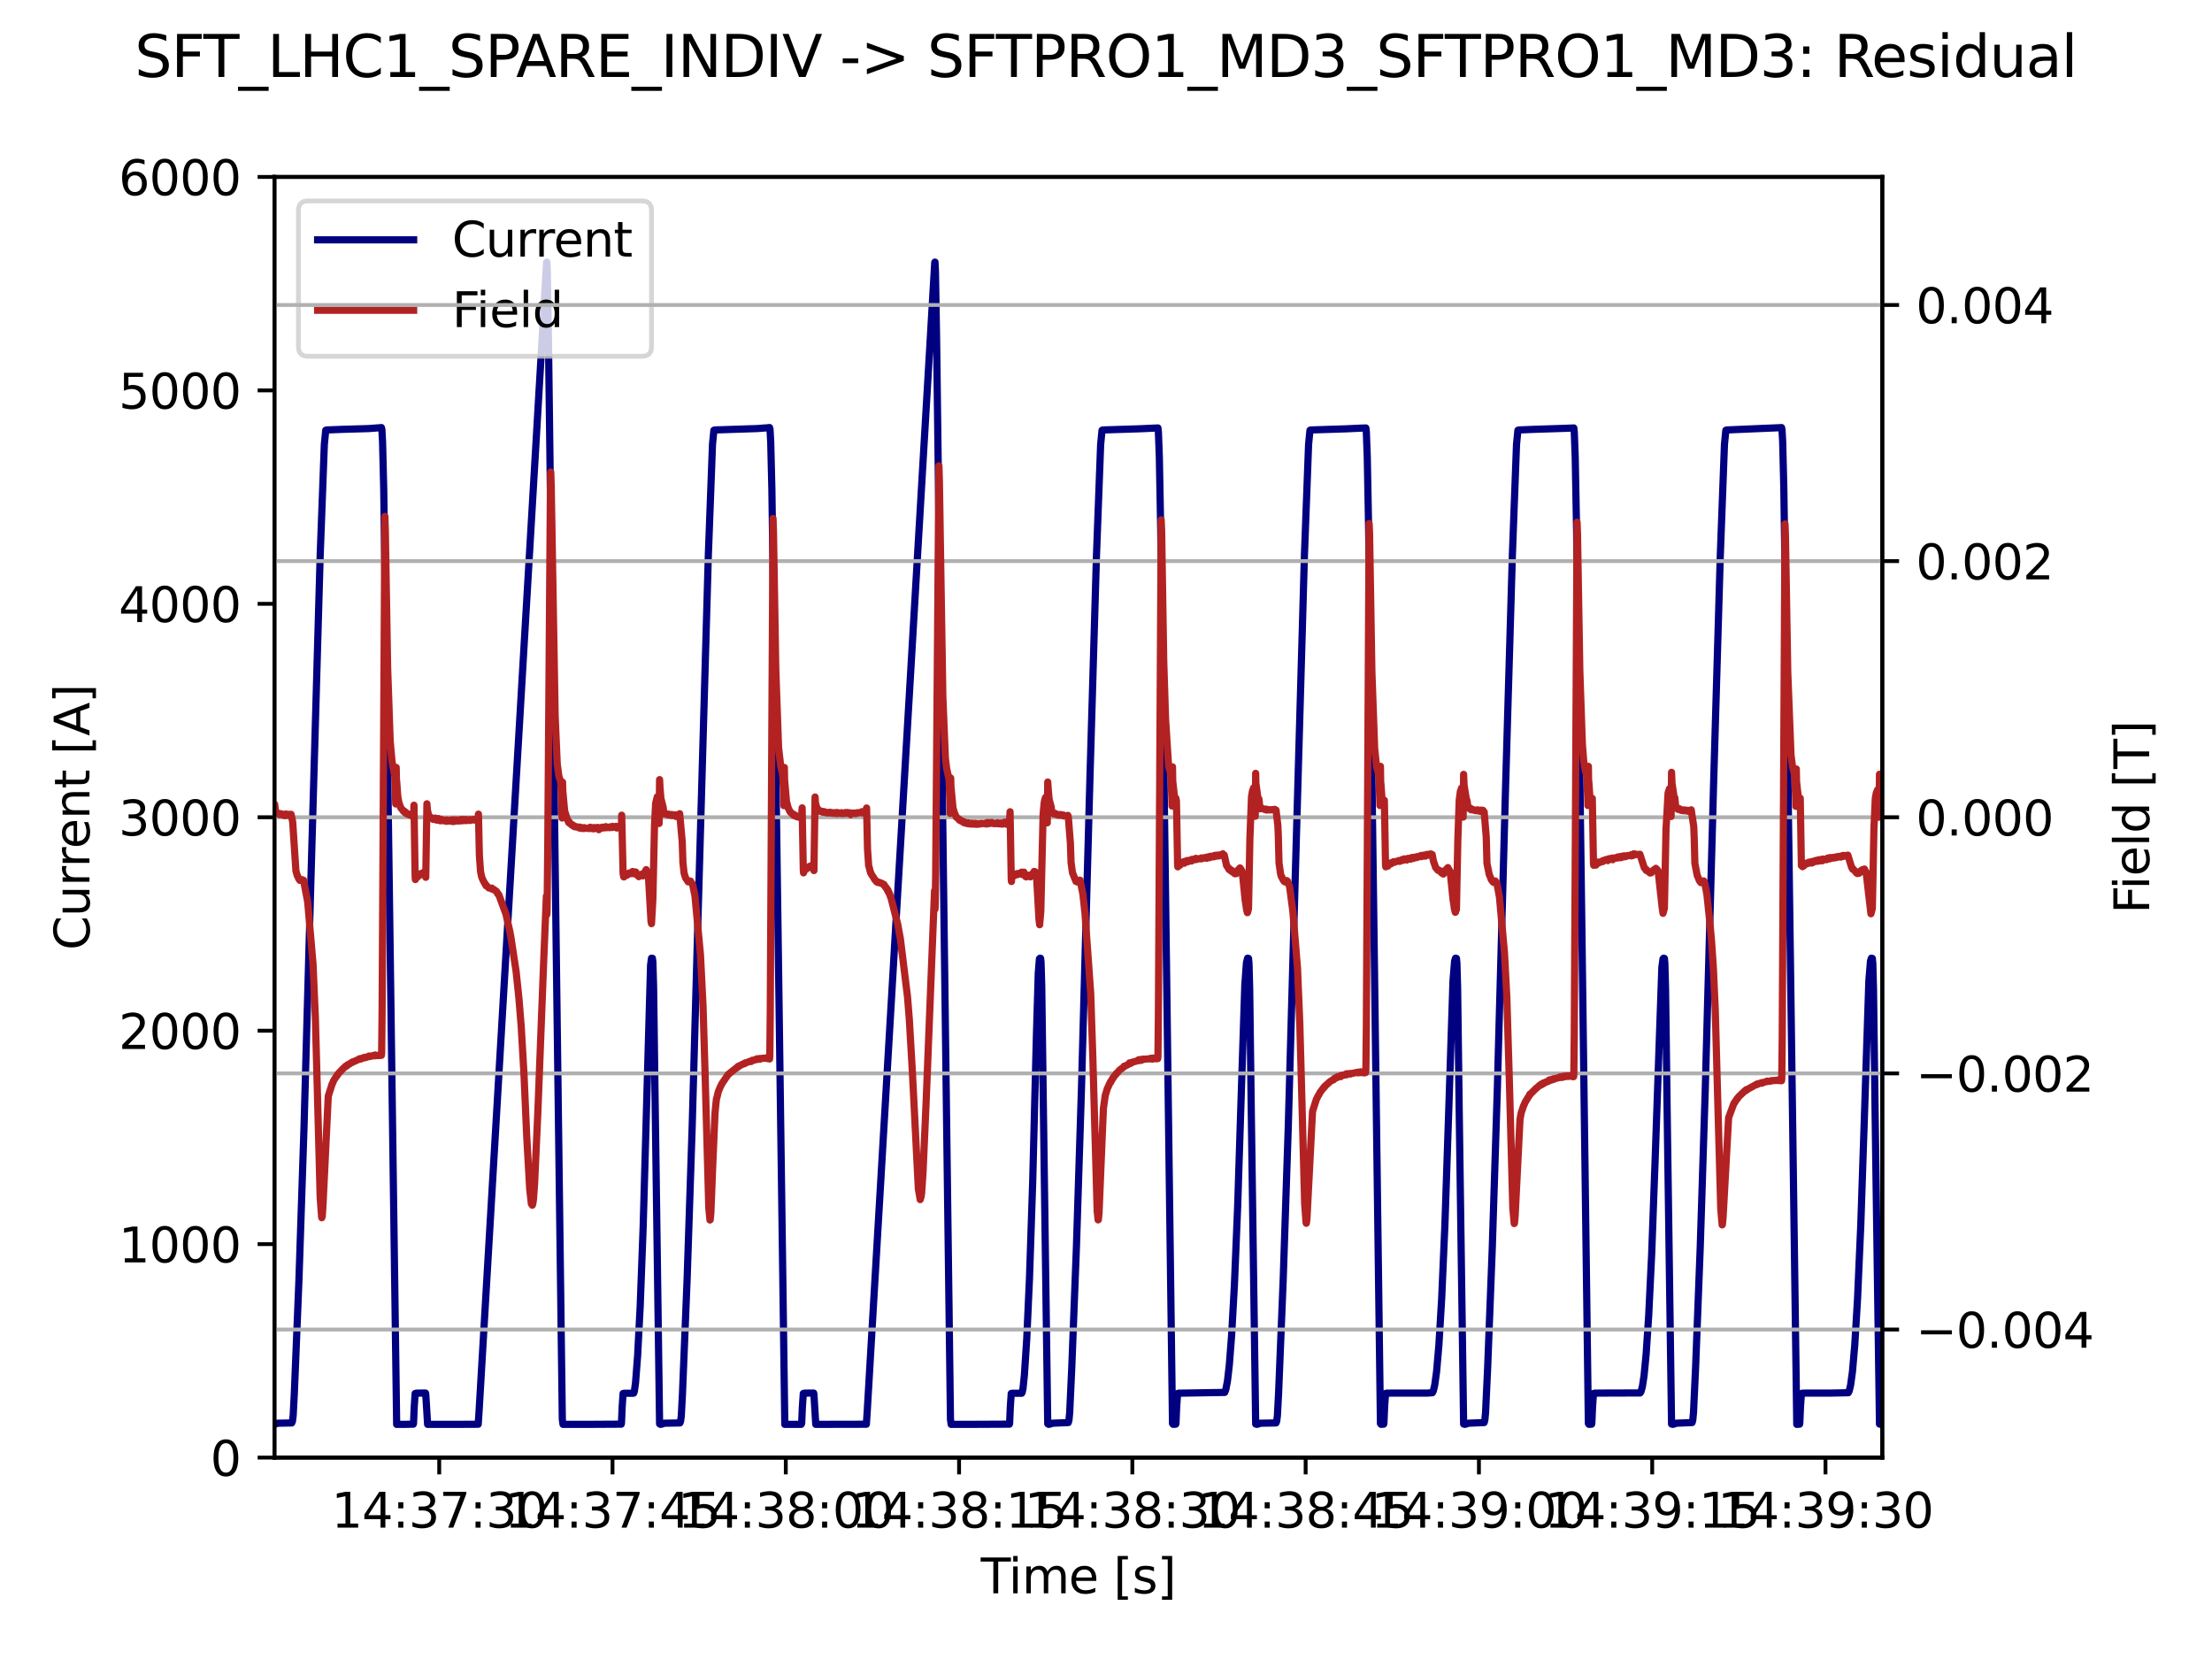 <?xml version="1.0" encoding="utf-8" standalone="no"?>
<!DOCTYPE svg PUBLIC "-//W3C//DTD SVG 1.1//EN"
  "http://www.w3.org/Graphics/SVG/1.1/DTD/svg11.dtd">
<svg xmlns:xlink="http://www.w3.org/1999/xlink" width="460.8pt" height="345.6pt" viewBox="0 0 460.8 345.6" xmlns="http://www.w3.org/2000/svg" version="1.1">
 <defs>
  <style type="text/css">*{stroke-linejoin: round; stroke-linecap: butt}</style>
 </defs>
 <g id="figure_1">
  <g id="patch_1">
   <path d="M 0 345.6 
L 460.8 345.6 
L 460.8 0 
L 0 0 
z
" style="fill: #ffffff"/>
  </g>
  <g id="axes_1">
   <g id="patch_2">
    <path d="M 57.17 303.64 
L 392.11 303.64 
L 392.11 36.86 
L 57.17 36.86 
z
" style="fill: #ffffff"/>
   </g>
   <g id="matplotlib.axis_1">
    <g id="xtick_1">
     <g id="line2d_1">
      <defs>
       <path id="m7814761d4a" d="M 0 0 
L 0 3.5 
" style="stroke: #000000; stroke-width: 0.8"/>
      </defs>
      <g>
       <use xlink:href="#m7814761d4a" x="91.499" y="303.64" style="stroke: #000000; stroke-width: 0.8"/>
      </g>
     </g>
     <g id="text_1">
      <!-- 14:37:30 -->
      <g transform="translate(69.043 318.238) scale(0.1 -0.1)">
       <defs>
        <path id="DejaVuSans-31" d="M 794 531 
L 1825 531 
L 1825 4091 
L 703 3866 
L 703 4441 
L 1819 4666 
L 2450 4666 
L 2450 531 
L 3481 531 
L 3481 0 
L 794 0 
L 794 531 
z
" transform="scale(0.016)"/>
        <path id="DejaVuSans-34" d="M 2419 4116 
L 825 1625 
L 2419 1625 
L 2419 4116 
z
M 2253 4666 
L 3047 4666 
L 3047 1625 
L 3713 1625 
L 3713 1100 
L 3047 1100 
L 3047 0 
L 2419 0 
L 2419 1100 
L 313 1100 
L 313 1709 
L 2253 4666 
z
" transform="scale(0.016)"/>
        <path id="DejaVuSans-3a" d="M 750 794 
L 1409 794 
L 1409 0 
L 750 0 
L 750 794 
z
M 750 3309 
L 1409 3309 
L 1409 2516 
L 750 2516 
L 750 3309 
z
" transform="scale(0.016)"/>
        <path id="DejaVuSans-33" d="M 2597 2516 
Q 3050 2419 3304 2112 
Q 3559 1806 3559 1356 
Q 3559 666 3084 287 
Q 2609 -91 1734 -91 
Q 1441 -91 1130 -33 
Q 819 25 488 141 
L 488 750 
Q 750 597 1062 519 
Q 1375 441 1716 441 
Q 2309 441 2620 675 
Q 2931 909 2931 1356 
Q 2931 1769 2642 2001 
Q 2353 2234 1838 2234 
L 1294 2234 
L 1294 2753 
L 1863 2753 
Q 2328 2753 2575 2939 
Q 2822 3125 2822 3475 
Q 2822 3834 2567 4026 
Q 2313 4219 1838 4219 
Q 1578 4219 1281 4162 
Q 984 4106 628 3988 
L 628 4550 
Q 988 4650 1302 4700 
Q 1616 4750 1894 4750 
Q 2613 4750 3031 4423 
Q 3450 4097 3450 3541 
Q 3450 3153 3228 2886 
Q 3006 2619 2597 2516 
z
" transform="scale(0.016)"/>
        <path id="DejaVuSans-37" d="M 525 4666 
L 3525 4666 
L 3525 4397 
L 1831 0 
L 1172 0 
L 2766 4134 
L 525 4134 
L 525 4666 
z
" transform="scale(0.016)"/>
        <path id="DejaVuSans-30" d="M 2034 4250 
Q 1547 4250 1301 3770 
Q 1056 3291 1056 2328 
Q 1056 1369 1301 889 
Q 1547 409 2034 409 
Q 2525 409 2770 889 
Q 3016 1369 3016 2328 
Q 3016 3291 2770 3770 
Q 2525 4250 2034 4250 
z
M 2034 4750 
Q 2819 4750 3233 4129 
Q 3647 3509 3647 2328 
Q 3647 1150 3233 529 
Q 2819 -91 2034 -91 
Q 1250 -91 836 529 
Q 422 1150 422 2328 
Q 422 3509 836 4129 
Q 1250 4750 2034 4750 
z
" transform="scale(0.016)"/>
       </defs>
       <use xlink:href="#DejaVuSans-31"/>
       <use xlink:href="#DejaVuSans-34" x="63.623"/>
       <use xlink:href="#DejaVuSans-3a" x="127.246"/>
       <use xlink:href="#DejaVuSans-33" x="160.938"/>
       <use xlink:href="#DejaVuSans-37" x="224.561"/>
       <use xlink:href="#DejaVuSans-3a" x="288.184"/>
       <use xlink:href="#DejaVuSans-33" x="321.875"/>
       <use xlink:href="#DejaVuSans-30" x="385.498"/>
      </g>
     </g>
    </g>
    <g id="xtick_2">
     <g id="line2d_2">
      <g>
       <use xlink:href="#m7814761d4a" x="127.597" y="303.64" style="stroke: #000000; stroke-width: 0.8"/>
      </g>
     </g>
     <g id="text_2">
      <!-- 14:37:45 -->
      <g transform="translate(105.141 318.238) scale(0.1 -0.1)">
       <defs>
        <path id="DejaVuSans-35" d="M 691 4666 
L 3169 4666 
L 3169 4134 
L 1269 4134 
L 1269 2991 
Q 1406 3038 1543 3061 
Q 1681 3084 1819 3084 
Q 2600 3084 3056 2656 
Q 3513 2228 3513 1497 
Q 3513 744 3044 326 
Q 2575 -91 1722 -91 
Q 1428 -91 1123 -41 
Q 819 9 494 109 
L 494 744 
Q 775 591 1075 516 
Q 1375 441 1709 441 
Q 2250 441 2565 725 
Q 2881 1009 2881 1497 
Q 2881 1984 2565 2268 
Q 2250 2553 1709 2553 
Q 1456 2553 1204 2497 
Q 953 2441 691 2322 
L 691 4666 
z
" transform="scale(0.016)"/>
       </defs>
       <use xlink:href="#DejaVuSans-31"/>
       <use xlink:href="#DejaVuSans-34" x="63.623"/>
       <use xlink:href="#DejaVuSans-3a" x="127.246"/>
       <use xlink:href="#DejaVuSans-33" x="160.938"/>
       <use xlink:href="#DejaVuSans-37" x="224.561"/>
       <use xlink:href="#DejaVuSans-3a" x="288.184"/>
       <use xlink:href="#DejaVuSans-34" x="321.875"/>
       <use xlink:href="#DejaVuSans-35" x="385.498"/>
      </g>
     </g>
    </g>
    <g id="xtick_3">
     <g id="line2d_3">
      <g>
       <use xlink:href="#m7814761d4a" x="163.695" y="303.64" style="stroke: #000000; stroke-width: 0.8"/>
      </g>
     </g>
     <g id="text_3">
      <!-- 14:38:00 -->
      <g transform="translate(141.239 318.238) scale(0.1 -0.1)">
       <defs>
        <path id="DejaVuSans-38" d="M 2034 2216 
Q 1584 2216 1326 1975 
Q 1069 1734 1069 1313 
Q 1069 891 1326 650 
Q 1584 409 2034 409 
Q 2484 409 2743 651 
Q 3003 894 3003 1313 
Q 3003 1734 2745 1975 
Q 2488 2216 2034 2216 
z
M 1403 2484 
Q 997 2584 770 2862 
Q 544 3141 544 3541 
Q 544 4100 942 4425 
Q 1341 4750 2034 4750 
Q 2731 4750 3128 4425 
Q 3525 4100 3525 3541 
Q 3525 3141 3298 2862 
Q 3072 2584 2669 2484 
Q 3125 2378 3379 2068 
Q 3634 1759 3634 1313 
Q 3634 634 3220 271 
Q 2806 -91 2034 -91 
Q 1263 -91 848 271 
Q 434 634 434 1313 
Q 434 1759 690 2068 
Q 947 2378 1403 2484 
z
M 1172 3481 
Q 1172 3119 1398 2916 
Q 1625 2713 2034 2713 
Q 2441 2713 2670 2916 
Q 2900 3119 2900 3481 
Q 2900 3844 2670 4047 
Q 2441 4250 2034 4250 
Q 1625 4250 1398 4047 
Q 1172 3844 1172 3481 
z
" transform="scale(0.016)"/>
       </defs>
       <use xlink:href="#DejaVuSans-31"/>
       <use xlink:href="#DejaVuSans-34" x="63.623"/>
       <use xlink:href="#DejaVuSans-3a" x="127.246"/>
       <use xlink:href="#DejaVuSans-33" x="160.938"/>
       <use xlink:href="#DejaVuSans-38" x="224.561"/>
       <use xlink:href="#DejaVuSans-3a" x="288.184"/>
       <use xlink:href="#DejaVuSans-30" x="321.875"/>
       <use xlink:href="#DejaVuSans-30" x="385.498"/>
      </g>
     </g>
    </g>
    <g id="xtick_4">
     <g id="line2d_4">
      <g>
       <use xlink:href="#m7814761d4a" x="199.793" y="303.64" style="stroke: #000000; stroke-width: 0.8"/>
      </g>
     </g>
     <g id="text_4">
      <!-- 14:38:15 -->
      <g transform="translate(177.336 318.238) scale(0.1 -0.1)">
       <use xlink:href="#DejaVuSans-31"/>
       <use xlink:href="#DejaVuSans-34" x="63.623"/>
       <use xlink:href="#DejaVuSans-3a" x="127.246"/>
       <use xlink:href="#DejaVuSans-33" x="160.938"/>
       <use xlink:href="#DejaVuSans-38" x="224.561"/>
       <use xlink:href="#DejaVuSans-3a" x="288.184"/>
       <use xlink:href="#DejaVuSans-31" x="321.875"/>
       <use xlink:href="#DejaVuSans-35" x="385.498"/>
      </g>
     </g>
    </g>
    <g id="xtick_5">
     <g id="line2d_5">
      <g>
       <use xlink:href="#m7814761d4a" x="235.89" y="303.64" style="stroke: #000000; stroke-width: 0.8"/>
      </g>
     </g>
     <g id="text_5">
      <!-- 14:38:30 -->
      <g transform="translate(213.434 318.238) scale(0.1 -0.1)">
       <use xlink:href="#DejaVuSans-31"/>
       <use xlink:href="#DejaVuSans-34" x="63.623"/>
       <use xlink:href="#DejaVuSans-3a" x="127.246"/>
       <use xlink:href="#DejaVuSans-33" x="160.938"/>
       <use xlink:href="#DejaVuSans-38" x="224.561"/>
       <use xlink:href="#DejaVuSans-3a" x="288.184"/>
       <use xlink:href="#DejaVuSans-33" x="321.875"/>
       <use xlink:href="#DejaVuSans-30" x="385.498"/>
      </g>
     </g>
    </g>
    <g id="xtick_6">
     <g id="line2d_6">
      <g>
       <use xlink:href="#m7814761d4a" x="271.988" y="303.64" style="stroke: #000000; stroke-width: 0.8"/>
      </g>
     </g>
     <g id="text_6">
      <!-- 14:38:45 -->
      <g transform="translate(249.532 318.238) scale(0.1 -0.1)">
       <use xlink:href="#DejaVuSans-31"/>
       <use xlink:href="#DejaVuSans-34" x="63.623"/>
       <use xlink:href="#DejaVuSans-3a" x="127.246"/>
       <use xlink:href="#DejaVuSans-33" x="160.938"/>
       <use xlink:href="#DejaVuSans-38" x="224.561"/>
       <use xlink:href="#DejaVuSans-3a" x="288.184"/>
       <use xlink:href="#DejaVuSans-34" x="321.875"/>
       <use xlink:href="#DejaVuSans-35" x="385.498"/>
      </g>
     </g>
    </g>
    <g id="xtick_7">
     <g id="line2d_7">
      <g>
       <use xlink:href="#m7814761d4a" x="308.086" y="303.64" style="stroke: #000000; stroke-width: 0.8"/>
      </g>
     </g>
     <g id="text_7">
      <!-- 14:39:00 -->
      <g transform="translate(285.63 318.238) scale(0.1 -0.1)">
       <defs>
        <path id="DejaVuSans-39" d="M 703 97 
L 703 672 
Q 941 559 1184 500 
Q 1428 441 1663 441 
Q 2288 441 2617 861 
Q 2947 1281 2994 2138 
Q 2813 1869 2534 1725 
Q 2256 1581 1919 1581 
Q 1219 1581 811 2004 
Q 403 2428 403 3163 
Q 403 3881 828 4315 
Q 1253 4750 1959 4750 
Q 2769 4750 3195 4129 
Q 3622 3509 3622 2328 
Q 3622 1225 3098 567 
Q 2575 -91 1691 -91 
Q 1453 -91 1209 -44 
Q 966 3 703 97 
z
M 1959 2075 
Q 2384 2075 2632 2365 
Q 2881 2656 2881 3163 
Q 2881 3666 2632 3958 
Q 2384 4250 1959 4250 
Q 1534 4250 1286 3958 
Q 1038 3666 1038 3163 
Q 1038 2656 1286 2365 
Q 1534 2075 1959 2075 
z
" transform="scale(0.016)"/>
       </defs>
       <use xlink:href="#DejaVuSans-31"/>
       <use xlink:href="#DejaVuSans-34" x="63.623"/>
       <use xlink:href="#DejaVuSans-3a" x="127.246"/>
       <use xlink:href="#DejaVuSans-33" x="160.938"/>
       <use xlink:href="#DejaVuSans-39" x="224.561"/>
       <use xlink:href="#DejaVuSans-3a" x="288.184"/>
       <use xlink:href="#DejaVuSans-30" x="321.875"/>
       <use xlink:href="#DejaVuSans-30" x="385.498"/>
      </g>
     </g>
    </g>
    <g id="xtick_8">
     <g id="line2d_8">
      <g>
       <use xlink:href="#m7814761d4a" x="344.184" y="303.64" style="stroke: #000000; stroke-width: 0.8"/>
      </g>
     </g>
     <g id="text_8">
      <!-- 14:39:15 -->
      <g transform="translate(321.728 318.238) scale(0.1 -0.1)">
       <use xlink:href="#DejaVuSans-31"/>
       <use xlink:href="#DejaVuSans-34" x="63.623"/>
       <use xlink:href="#DejaVuSans-3a" x="127.246"/>
       <use xlink:href="#DejaVuSans-33" x="160.938"/>
       <use xlink:href="#DejaVuSans-39" x="224.561"/>
       <use xlink:href="#DejaVuSans-3a" x="288.184"/>
       <use xlink:href="#DejaVuSans-31" x="321.875"/>
       <use xlink:href="#DejaVuSans-35" x="385.498"/>
      </g>
     </g>
    </g>
    <g id="xtick_9">
     <g id="line2d_9">
      <g>
       <use xlink:href="#m7814761d4a" x="380.282" y="303.64" style="stroke: #000000; stroke-width: 0.8"/>
      </g>
     </g>
     <g id="text_9">
      <!-- 14:39:30 -->
      <g transform="translate(357.826 318.238) scale(0.1 -0.1)">
       <use xlink:href="#DejaVuSans-31"/>
       <use xlink:href="#DejaVuSans-34" x="63.623"/>
       <use xlink:href="#DejaVuSans-3a" x="127.246"/>
       <use xlink:href="#DejaVuSans-33" x="160.938"/>
       <use xlink:href="#DejaVuSans-39" x="224.561"/>
       <use xlink:href="#DejaVuSans-3a" x="288.184"/>
       <use xlink:href="#DejaVuSans-33" x="321.875"/>
       <use xlink:href="#DejaVuSans-30" x="385.498"/>
      </g>
     </g>
    </g>
    <g id="text_10">
     <!-- Time [s] -->
     <g transform="translate(204.311 331.917) scale(0.1 -0.1)">
      <defs>
       <path id="DejaVuSans-54" d="M -19 4666 
L 3928 4666 
L 3928 4134 
L 2272 4134 
L 2272 0 
L 1638 0 
L 1638 4134 
L -19 4134 
L -19 4666 
z
" transform="scale(0.016)"/>
       <path id="DejaVuSans-69" d="M 603 3500 
L 1178 3500 
L 1178 0 
L 603 0 
L 603 3500 
z
M 603 4863 
L 1178 4863 
L 1178 4134 
L 603 4134 
L 603 4863 
z
" transform="scale(0.016)"/>
       <path id="DejaVuSans-6d" d="M 3328 2828 
Q 3544 3216 3844 3400 
Q 4144 3584 4550 3584 
Q 5097 3584 5394 3201 
Q 5691 2819 5691 2113 
L 5691 0 
L 5113 0 
L 5113 2094 
Q 5113 2597 4934 2840 
Q 4756 3084 4391 3084 
Q 3944 3084 3684 2787 
Q 3425 2491 3425 1978 
L 3425 0 
L 2847 0 
L 2847 2094 
Q 2847 2600 2669 2842 
Q 2491 3084 2119 3084 
Q 1678 3084 1418 2786 
Q 1159 2488 1159 1978 
L 1159 0 
L 581 0 
L 581 3500 
L 1159 3500 
L 1159 2956 
Q 1356 3278 1631 3431 
Q 1906 3584 2284 3584 
Q 2666 3584 2933 3390 
Q 3200 3197 3328 2828 
z
" transform="scale(0.016)"/>
       <path id="DejaVuSans-65" d="M 3597 1894 
L 3597 1613 
L 953 1613 
Q 991 1019 1311 708 
Q 1631 397 2203 397 
Q 2534 397 2845 478 
Q 3156 559 3463 722 
L 3463 178 
Q 3153 47 2828 -22 
Q 2503 -91 2169 -91 
Q 1331 -91 842 396 
Q 353 884 353 1716 
Q 353 2575 817 3079 
Q 1281 3584 2069 3584 
Q 2775 3584 3186 3129 
Q 3597 2675 3597 1894 
z
M 3022 2063 
Q 3016 2534 2758 2815 
Q 2500 3097 2075 3097 
Q 1594 3097 1305 2825 
Q 1016 2553 972 2059 
L 3022 2063 
z
" transform="scale(0.016)"/>
       <path id="DejaVuSans-20" transform="scale(0.016)"/>
       <path id="DejaVuSans-5b" d="M 550 4863 
L 1875 4863 
L 1875 4416 
L 1125 4416 
L 1125 -397 
L 1875 -397 
L 1875 -844 
L 550 -844 
L 550 4863 
z
" transform="scale(0.016)"/>
       <path id="DejaVuSans-73" d="M 2834 3397 
L 2834 2853 
Q 2591 2978 2328 3040 
Q 2066 3103 1784 3103 
Q 1356 3103 1142 2972 
Q 928 2841 928 2578 
Q 928 2378 1081 2264 
Q 1234 2150 1697 2047 
L 1894 2003 
Q 2506 1872 2764 1633 
Q 3022 1394 3022 966 
Q 3022 478 2636 193 
Q 2250 -91 1575 -91 
Q 1294 -91 989 -36 
Q 684 19 347 128 
L 347 722 
Q 666 556 975 473 
Q 1284 391 1588 391 
Q 1994 391 2212 530 
Q 2431 669 2431 922 
Q 2431 1156 2273 1281 
Q 2116 1406 1581 1522 
L 1381 1569 
Q 847 1681 609 1914 
Q 372 2147 372 2553 
Q 372 3047 722 3315 
Q 1072 3584 1716 3584 
Q 2034 3584 2315 3537 
Q 2597 3491 2834 3397 
z
" transform="scale(0.016)"/>
       <path id="DejaVuSans-5d" d="M 1947 4863 
L 1947 -844 
L 622 -844 
L 622 -397 
L 1369 -397 
L 1369 4416 
L 622 4416 
L 622 4863 
L 1947 4863 
z
" transform="scale(0.016)"/>
      </defs>
      <use xlink:href="#DejaVuSans-54"/>
      <use xlink:href="#DejaVuSans-69" x="57.959"/>
      <use xlink:href="#DejaVuSans-6d" x="85.742"/>
      <use xlink:href="#DejaVuSans-65" x="183.154"/>
      <use xlink:href="#DejaVuSans-20" x="244.678"/>
      <use xlink:href="#DejaVuSans-5b" x="276.465"/>
      <use xlink:href="#DejaVuSans-73" x="315.479"/>
      <use xlink:href="#DejaVuSans-5d" x="367.578"/>
     </g>
    </g>
   </g>
   <g id="matplotlib.axis_2">
    <g id="ytick_1">
     <g id="line2d_10">
      <defs>
       <path id="m3c6367f8f2" d="M 0 0 
L -3.5 0 
" style="stroke: #000000; stroke-width: 0.8"/>
      </defs>
      <g>
       <use xlink:href="#m3c6367f8f2" x="57.17" y="303.64" style="stroke: #000000; stroke-width: 0.8"/>
      </g>
     </g>
     <g id="text_11">
      <!-- 0 -->
      <g transform="translate(43.807 307.439) scale(0.1 -0.1)">
       <use xlink:href="#DejaVuSans-30"/>
      </g>
     </g>
    </g>
    <g id="ytick_2">
     <g id="line2d_11">
      <g>
       <use xlink:href="#m3c6367f8f2" x="57.17" y="259.177" style="stroke: #000000; stroke-width: 0.8"/>
      </g>
     </g>
     <g id="text_12">
      <!-- 1000 -->
      <g transform="translate(24.72 262.976) scale(0.1 -0.1)">
       <use xlink:href="#DejaVuSans-31"/>
       <use xlink:href="#DejaVuSans-30" x="63.623"/>
       <use xlink:href="#DejaVuSans-30" x="127.246"/>
       <use xlink:href="#DejaVuSans-30" x="190.869"/>
      </g>
     </g>
    </g>
    <g id="ytick_3">
     <g id="line2d_12">
      <g>
       <use xlink:href="#m3c6367f8f2" x="57.17" y="214.713" style="stroke: #000000; stroke-width: 0.8"/>
      </g>
     </g>
     <g id="text_13">
      <!-- 2000 -->
      <g transform="translate(24.72 218.512) scale(0.1 -0.1)">
       <defs>
        <path id="DejaVuSans-32" d="M 1228 531 
L 3431 531 
L 3431 0 
L 469 0 
L 469 531 
Q 828 903 1448 1529 
Q 2069 2156 2228 2338 
Q 2531 2678 2651 2914 
Q 2772 3150 2772 3378 
Q 2772 3750 2511 3984 
Q 2250 4219 1831 4219 
Q 1534 4219 1204 4116 
Q 875 4013 500 3803 
L 500 4441 
Q 881 4594 1212 4672 
Q 1544 4750 1819 4750 
Q 2544 4750 2975 4387 
Q 3406 4025 3406 3419 
Q 3406 3131 3298 2873 
Q 3191 2616 2906 2266 
Q 2828 2175 2409 1742 
Q 1991 1309 1228 531 
z
" transform="scale(0.016)"/>
       </defs>
       <use xlink:href="#DejaVuSans-32"/>
       <use xlink:href="#DejaVuSans-30" x="63.623"/>
       <use xlink:href="#DejaVuSans-30" x="127.246"/>
       <use xlink:href="#DejaVuSans-30" x="190.869"/>
      </g>
     </g>
    </g>
    <g id="ytick_4">
     <g id="line2d_13">
      <g>
       <use xlink:href="#m3c6367f8f2" x="57.17" y="170.25" style="stroke: #000000; stroke-width: 0.8"/>
      </g>
     </g>
     <g id="text_14">
      <!-- 3000 -->
      <g transform="translate(24.72 174.049) scale(0.1 -0.1)">
       <use xlink:href="#DejaVuSans-33"/>
       <use xlink:href="#DejaVuSans-30" x="63.623"/>
       <use xlink:href="#DejaVuSans-30" x="127.246"/>
       <use xlink:href="#DejaVuSans-30" x="190.869"/>
      </g>
     </g>
    </g>
    <g id="ytick_5">
     <g id="line2d_14">
      <g>
       <use xlink:href="#m3c6367f8f2" x="57.17" y="125.786" style="stroke: #000000; stroke-width: 0.8"/>
      </g>
     </g>
     <g id="text_15">
      <!-- 4000 -->
      <g transform="translate(24.72 129.586) scale(0.1 -0.1)">
       <use xlink:href="#DejaVuSans-34"/>
       <use xlink:href="#DejaVuSans-30" x="63.623"/>
       <use xlink:href="#DejaVuSans-30" x="127.246"/>
       <use xlink:href="#DejaVuSans-30" x="190.869"/>
      </g>
     </g>
    </g>
    <g id="ytick_6">
     <g id="line2d_15">
      <g>
       <use xlink:href="#m3c6367f8f2" x="57.17" y="81.323" style="stroke: #000000; stroke-width: 0.8"/>
      </g>
     </g>
     <g id="text_16">
      <!-- 5000 -->
      <g transform="translate(24.72 85.122) scale(0.1 -0.1)">
       <use xlink:href="#DejaVuSans-35"/>
       <use xlink:href="#DejaVuSans-30" x="63.623"/>
       <use xlink:href="#DejaVuSans-30" x="127.246"/>
       <use xlink:href="#DejaVuSans-30" x="190.869"/>
      </g>
     </g>
    </g>
    <g id="ytick_7">
     <g id="line2d_16">
      <g>
       <use xlink:href="#m3c6367f8f2" x="57.17" y="36.86" style="stroke: #000000; stroke-width: 0.8"/>
      </g>
     </g>
     <g id="text_17">
      <!-- 6000 -->
      <g transform="translate(24.72 40.659) scale(0.1 -0.1)">
       <defs>
        <path id="DejaVuSans-36" d="M 2113 2584 
Q 1688 2584 1439 2293 
Q 1191 2003 1191 1497 
Q 1191 994 1439 701 
Q 1688 409 2113 409 
Q 2538 409 2786 701 
Q 3034 994 3034 1497 
Q 3034 2003 2786 2293 
Q 2538 2584 2113 2584 
z
M 3366 4563 
L 3366 3988 
Q 3128 4100 2886 4159 
Q 2644 4219 2406 4219 
Q 1781 4219 1451 3797 
Q 1122 3375 1075 2522 
Q 1259 2794 1537 2939 
Q 1816 3084 2150 3084 
Q 2853 3084 3261 2657 
Q 3669 2231 3669 1497 
Q 3669 778 3244 343 
Q 2819 -91 2113 -91 
Q 1303 -91 875 529 
Q 447 1150 447 2328 
Q 447 3434 972 4092 
Q 1497 4750 2381 4750 
Q 2619 4750 2861 4703 
Q 3103 4656 3366 4563 
z
" transform="scale(0.016)"/>
       </defs>
       <use xlink:href="#DejaVuSans-36"/>
       <use xlink:href="#DejaVuSans-30" x="63.623"/>
       <use xlink:href="#DejaVuSans-30" x="127.246"/>
       <use xlink:href="#DejaVuSans-30" x="190.869"/>
      </g>
     </g>
    </g>
    <g id="text_18">
     <!-- Current [A] -->
     <g transform="translate(18.64 197.937) rotate(-90) scale(0.1 -0.1)">
      <defs>
       <path id="DejaVuSans-43" d="M 4122 4306 
L 4122 3641 
Q 3803 3938 3442 4084 
Q 3081 4231 2675 4231 
Q 1875 4231 1450 3742 
Q 1025 3253 1025 2328 
Q 1025 1406 1450 917 
Q 1875 428 2675 428 
Q 3081 428 3442 575 
Q 3803 722 4122 1019 
L 4122 359 
Q 3791 134 3420 21 
Q 3050 -91 2638 -91 
Q 1578 -91 968 557 
Q 359 1206 359 2328 
Q 359 3453 968 4101 
Q 1578 4750 2638 4750 
Q 3056 4750 3426 4639 
Q 3797 4528 4122 4306 
z
" transform="scale(0.016)"/>
       <path id="DejaVuSans-75" d="M 544 1381 
L 544 3500 
L 1119 3500 
L 1119 1403 
Q 1119 906 1312 657 
Q 1506 409 1894 409 
Q 2359 409 2629 706 
Q 2900 1003 2900 1516 
L 2900 3500 
L 3475 3500 
L 3475 0 
L 2900 0 
L 2900 538 
Q 2691 219 2414 64 
Q 2138 -91 1772 -91 
Q 1169 -91 856 284 
Q 544 659 544 1381 
z
M 1991 3584 
L 1991 3584 
z
" transform="scale(0.016)"/>
       <path id="DejaVuSans-72" d="M 2631 2963 
Q 2534 3019 2420 3045 
Q 2306 3072 2169 3072 
Q 1681 3072 1420 2755 
Q 1159 2438 1159 1844 
L 1159 0 
L 581 0 
L 581 3500 
L 1159 3500 
L 1159 2956 
Q 1341 3275 1631 3429 
Q 1922 3584 2338 3584 
Q 2397 3584 2469 3576 
Q 2541 3569 2628 3553 
L 2631 2963 
z
" transform="scale(0.016)"/>
       <path id="DejaVuSans-6e" d="M 3513 2113 
L 3513 0 
L 2938 0 
L 2938 2094 
Q 2938 2591 2744 2837 
Q 2550 3084 2163 3084 
Q 1697 3084 1428 2787 
Q 1159 2491 1159 1978 
L 1159 0 
L 581 0 
L 581 3500 
L 1159 3500 
L 1159 2956 
Q 1366 3272 1645 3428 
Q 1925 3584 2291 3584 
Q 2894 3584 3203 3211 
Q 3513 2838 3513 2113 
z
" transform="scale(0.016)"/>
       <path id="DejaVuSans-74" d="M 1172 4494 
L 1172 3500 
L 2356 3500 
L 2356 3053 
L 1172 3053 
L 1172 1153 
Q 1172 725 1289 603 
Q 1406 481 1766 481 
L 2356 481 
L 2356 0 
L 1766 0 
Q 1100 0 847 248 
Q 594 497 594 1153 
L 594 3053 
L 172 3053 
L 172 3500 
L 594 3500 
L 594 4494 
L 1172 4494 
z
" transform="scale(0.016)"/>
       <path id="DejaVuSans-41" d="M 2188 4044 
L 1331 1722 
L 3047 1722 
L 2188 4044 
z
M 1831 4666 
L 2547 4666 
L 4325 0 
L 3669 0 
L 3244 1197 
L 1141 1197 
L 716 0 
L 50 0 
L 1831 4666 
z
" transform="scale(0.016)"/>
      </defs>
      <use xlink:href="#DejaVuSans-43"/>
      <use xlink:href="#DejaVuSans-75" x="69.824"/>
      <use xlink:href="#DejaVuSans-72" x="133.203"/>
      <use xlink:href="#DejaVuSans-72" x="172.566"/>
      <use xlink:href="#DejaVuSans-65" x="211.43"/>
      <use xlink:href="#DejaVuSans-6e" x="272.953"/>
      <use xlink:href="#DejaVuSans-74" x="336.332"/>
      <use xlink:href="#DejaVuSans-20" x="375.541"/>
      <use xlink:href="#DejaVuSans-5b" x="407.328"/>
      <use xlink:href="#DejaVuSans-41" x="446.342"/>
      <use xlink:href="#DejaVuSans-5d" x="514.75"/>
     </g>
    </g>
   </g>
   <g id="line2d_17">
    <path d="M 57.17 296.715 
L 57.844 296.482 
L 60.78 296.424 
L 60.924 296.046 
L 61.069 294.92 
L 61.309 290.362 
L 62.272 266.728 
L 63.331 234.841 
L 64.63 188.188 
L 66.7 115.656 
L 67.566 92.578 
L 67.855 89.635 
L 67.999 89.572 
L 71.368 89.438 
L 76.807 89.28 
L 79.117 89.106 
L 79.454 89.068 
L 79.551 89.45 
L 79.695 92.078 
L 79.936 101.815 
L 80.369 131.77 
L 82.631 296.727 
L 82.679 296.719 
L 84.46 296.715 
L 86.096 296.681 
L 86.145 296.511 
L 86.289 293.138 
L 86.481 290.285 
L 86.722 290.223 
L 88.118 290.199 
L 88.647 290.2 
L 88.695 290.481 
L 89.081 296.722 
L 90.236 296.715 
L 96.204 296.715 
L 99.621 296.696 
L 99.814 293.749 
L 113.868 54.647 
L 113.916 54.599 
L 114.012 56.559 
L 114.253 70.77 
L 115.841 195.277 
L 117.141 295.666 
L 117.285 296.723 
L 123.061 296.716 
L 129.414 296.681 
L 129.462 296.507 
L 129.606 293.131 
L 129.799 290.289 
L 129.991 290.245 
L 131.917 290.248 
L 132.013 290.206 
L 132.157 289.777 
L 132.398 288.023 
L 132.831 282.343 
L 133.361 272.132 
L 133.986 255.433 
L 134.708 229.936 
L 135.526 201.053 
L 135.719 199.61 
L 135.911 199.628 
L 136.008 200.48 
L 136.152 205.385 
L 136.441 226.968 
L 137.404 296.607 
L 137.596 296.721 
L 138.125 296.605 
L 138.318 296.481 
L 141.639 296.424 
L 141.783 296.046 
L 141.928 294.921 
L 142.168 290.362 
L 143.131 266.728 
L 144.19 234.841 
L 145.489 188.189 
L 147.559 115.657 
L 148.425 92.578 
L 148.714 89.635 
L 148.859 89.571 
L 154.586 89.38 
L 157.715 89.278 
L 159.977 89.107 
L 160.314 89.067 
L 160.41 89.451 
L 160.554 92.08 
L 160.795 101.815 
L 161.228 131.771 
L 163.49 296.727 
L 163.538 296.72 
L 166.907 296.715 
L 167.004 296.515 
L 167.148 293.139 
L 167.341 290.286 
L 167.581 290.223 
L 168.881 290.2 
L 169.507 290.2 
L 169.555 290.479 
L 169.94 296.722 
L 171.335 296.716 
L 180.48 296.696 
L 180.673 293.748 
L 194.727 54.646 
L 194.775 54.6 
L 194.871 56.557 
L 195.112 70.771 
L 196.7 195.278 
L 198 295.664 
L 198.144 296.724 
L 202.957 296.715 
L 210.273 296.681 
L 210.321 296.511 
L 210.466 293.138 
L 210.658 290.283 
L 210.851 290.245 
L 212.824 290.245 
L 212.92 290.116 
L 213.113 289.233 
L 213.402 286.402 
L 213.883 279.045 
L 214.46 266.302 
L 215.134 246.034 
L 215.904 215.752 
L 216.289 202.73 
L 216.53 199.733 
L 216.674 199.6 
L 216.771 199.629 
L 216.867 200.481 
L 217.011 205.379 
L 217.3 226.967 
L 218.263 296.605 
L 218.455 296.721 
L 218.985 296.605 
L 219.177 296.483 
L 222.546 296.346 
L 222.691 295.779 
L 222.835 294.269 
L 223.268 284.931 
L 224.231 260.022 
L 225.29 226.733 
L 227.071 161.472 
L 228.418 115.655 
L 229.285 92.58 
L 229.573 89.634 
L 229.718 89.57 
L 237.611 89.315 
L 241.221 89.151 
L 241.317 90.041 
L 241.51 95.216 
L 241.799 110.478 
L 242.906 193.938 
L 244.253 296.544 
L 244.398 296.719 
L 244.927 296.682 
L 244.975 296.512 
L 245.12 293.135 
L 245.312 290.288 
L 245.553 290.224 
L 246.997 290.203 
L 255.131 290.065 
L 255.371 289.422 
L 255.708 287.646 
L 256.093 284.302 
L 256.575 278.083 
L 257.152 267.633 
L 257.826 251.325 
L 258.596 227.256 
L 259.318 205.228 
L 259.655 200.569 
L 259.896 199.603 
L 260.088 199.65 
L 260.184 200.668 
L 260.329 205.869 
L 260.666 231.683 
L 261.58 296.651 
L 261.821 296.719 
L 262.302 296.604 
L 262.495 296.481 
L 265.816 296.425 
L 265.96 296.046 
L 266.104 294.92 
L 266.345 290.361 
L 267.308 266.727 
L 268.367 234.84 
L 269.666 188.189 
L 271.736 115.656 
L 272.602 92.579 
L 272.891 89.634 
L 273.035 89.57 
L 280.495 89.329 
L 283.431 89.192 
L 284.538 89.153 
L 284.635 90.041 
L 284.827 95.217 
L 285.116 110.477 
L 286.223 193.937 
L 287.571 296.544 
L 287.715 296.718 
L 288.244 296.68 
L 288.293 296.512 
L 288.437 293.138 
L 288.629 290.286 
L 288.87 290.224 
L 290.41 290.202 
L 297.341 290.206 
L 298.4 290.131 
L 298.592 289.742 
L 298.881 288.534 
L 299.266 285.726 
L 299.748 280.186 
L 300.325 270.551 
L 300.999 255.193 
L 301.769 232.21 
L 302.684 204.325 
L 303.02 200.218 
L 303.213 199.603 
L 303.406 199.649 
L 303.502 200.669 
L 303.646 205.868 
L 303.983 231.683 
L 304.898 296.653 
L 305.138 296.72 
L 305.62 296.605 
L 305.812 296.482 
L 309.181 296.345 
L 309.326 295.778 
L 309.47 294.269 
L 309.903 284.931 
L 310.866 260.023 
L 311.925 226.733 
L 313.657 163.254 
L 315.053 115.656 
L 315.919 92.577 
L 316.208 89.634 
L 316.353 89.571 
L 319.481 89.443 
L 326.46 89.214 
L 327.856 89.152 
L 327.952 90.039 
L 328.145 95.216 
L 328.433 110.48 
L 329.54 193.937 
L 330.888 296.545 
L 331.032 296.719 
L 331.562 296.682 
L 331.61 296.509 
L 331.754 293.136 
L 331.947 290.288 
L 332.188 290.225 
L 333.487 290.203 
L 341.669 290.177 
L 341.862 289.871 
L 342.151 288.787 
L 342.487 286.562 
L 342.921 282.085 
L 343.45 274.125 
L 344.076 261.187 
L 344.798 241.507 
L 346.194 201.507 
L 346.434 199.752 
L 346.579 199.601 
L 346.723 199.65 
L 346.819 200.668 
L 346.964 205.866 
L 347.301 231.683 
L 348.215 296.655 
L 348.456 296.721 
L 348.937 296.604 
L 349.129 296.482 
L 352.499 296.345 
L 352.643 295.779 
L 352.787 294.27 
L 353.221 284.931 
L 354.183 260.022 
L 355.242 226.733 
L 356.975 163.254 
L 358.371 115.656 
L 359.237 92.579 
L 359.526 89.633 
L 359.67 89.571 
L 362.125 89.462 
L 370.836 89.093 
L 371.125 89.068 
L 371.221 89.451 
L 371.366 92.077 
L 371.606 101.815 
L 372.04 131.77 
L 374.302 296.727 
L 374.35 296.718 
L 374.879 296.681 
L 374.927 296.512 
L 375.072 293.138 
L 375.264 290.285 
L 375.553 290.22 
L 376.756 290.202 
L 381.425 290.205 
L 385.035 290.131 
L 385.227 289.742 
L 385.516 288.533 
L 385.901 285.726 
L 386.382 280.186 
L 386.96 270.551 
L 387.634 255.194 
L 388.404 232.21 
L 389.318 204.325 
L 389.655 200.219 
L 389.848 199.602 
L 390.04 199.651 
L 390.137 200.669 
L 390.281 205.863 
L 390.618 231.682 
L 391.532 296.653 
L 391.773 296.72 
L 392.11 296.715 
L 392.11 296.715 
" clip-path="url(#p4ccd95b9f1)" style="fill: none; stroke: #000080; stroke-width: 1.5; stroke-linecap: square"/>
   </g>
   <g id="patch_3">
    <path d="M 57.17 303.64 
L 57.17 36.86 
" style="fill: none; stroke: #000000; stroke-width: 0.8; stroke-linejoin: miter; stroke-linecap: square"/>
   </g>
   <g id="patch_4">
    <path d="M 392.11 303.64 
L 392.11 36.86 
" style="fill: none; stroke: #000000; stroke-width: 0.8; stroke-linejoin: miter; stroke-linecap: square"/>
   </g>
   <g id="patch_5">
    <path d="M 57.17 303.64 
L 392.11 303.64 
" style="fill: none; stroke: #000000; stroke-width: 0.8; stroke-linejoin: miter; stroke-linecap: square"/>
   </g>
   <g id="patch_6">
    <path d="M 57.17 36.86 
L 392.11 36.86 
" style="fill: none; stroke: #000000; stroke-width: 0.8; stroke-linejoin: miter; stroke-linecap: square"/>
   </g>
   <g id="legend_1">
    <g id="patch_7">
     <path d="M 64.17 74.216 
L 133.723 74.216 
Q 135.723 74.216 135.723 72.216 
L 135.723 43.86 
Q 135.723 41.86 133.723 41.86 
L 64.17 41.86 
Q 62.17 41.86 62.17 43.86 
L 62.17 72.216 
Q 62.17 74.216 64.17 74.216 
z
" style="fill: #ffffff; opacity: 0.8; stroke: #cccccc; stroke-linejoin: miter"/>
    </g>
    <g id="line2d_18">
     <path d="M 66.17 49.958 
L 76.17 49.958 
L 86.17 49.958 
" style="fill: none; stroke: #000080; stroke-width: 1.5; stroke-linecap: square"/>
    </g>
    <g id="text_19">
     <!-- Current -->
     <g transform="translate(94.17 53.458) scale(0.1 -0.1)">
      <use xlink:href="#DejaVuSans-43"/>
      <use xlink:href="#DejaVuSans-75" x="69.824"/>
      <use xlink:href="#DejaVuSans-72" x="133.203"/>
      <use xlink:href="#DejaVuSans-72" x="172.566"/>
      <use xlink:href="#DejaVuSans-65" x="211.43"/>
      <use xlink:href="#DejaVuSans-6e" x="272.953"/>
      <use xlink:href="#DejaVuSans-74" x="336.332"/>
     </g>
    </g>
    <g id="line2d_19">
     <path d="M 66.17 64.636 
L 76.17 64.636 
L 86.17 64.636 
" style="fill: none; stroke: #b22222; stroke-width: 1.5; stroke-linecap: square"/>
    </g>
    <g id="text_20">
     <!-- Field -->
     <g transform="translate(94.17 68.136) scale(0.1 -0.1)">
      <defs>
       <path id="DejaVuSans-46" d="M 628 4666 
L 3309 4666 
L 3309 4134 
L 1259 4134 
L 1259 2759 
L 3109 2759 
L 3109 2228 
L 1259 2228 
L 1259 0 
L 628 0 
L 628 4666 
z
" transform="scale(0.016)"/>
       <path id="DejaVuSans-6c" d="M 603 4863 
L 1178 4863 
L 1178 0 
L 603 0 
L 603 4863 
z
" transform="scale(0.016)"/>
       <path id="DejaVuSans-64" d="M 2906 2969 
L 2906 4863 
L 3481 4863 
L 3481 0 
L 2906 0 
L 2906 525 
Q 2725 213 2448 61 
Q 2172 -91 1784 -91 
Q 1150 -91 751 415 
Q 353 922 353 1747 
Q 353 2572 751 3078 
Q 1150 3584 1784 3584 
Q 2172 3584 2448 3432 
Q 2725 3281 2906 2969 
z
M 947 1747 
Q 947 1113 1208 752 
Q 1469 391 1925 391 
Q 2381 391 2643 752 
Q 2906 1113 2906 1747 
Q 2906 2381 2643 2742 
Q 2381 3103 1925 3103 
Q 1469 3103 1208 2742 
Q 947 2381 947 1747 
z
" transform="scale(0.016)"/>
      </defs>
      <use xlink:href="#DejaVuSans-46"/>
      <use xlink:href="#DejaVuSans-69" x="50.27"/>
      <use xlink:href="#DejaVuSans-65" x="78.053"/>
      <use xlink:href="#DejaVuSans-6c" x="139.576"/>
      <use xlink:href="#DejaVuSans-64" x="167.359"/>
     </g>
    </g>
   </g>
  </g>
  <g id="axes_2">
   <g id="matplotlib.axis_3">
    <g id="ytick_8">
     <g id="line2d_20">
      <path d="M 57.17 276.962 
L 392.11 276.962 
" clip-path="url(#p4ccd95b9f1)" style="fill: none; stroke: #b0b0b0; stroke-width: 0.8; stroke-linecap: square"/>
     </g>
     <g id="line2d_21">
      <defs>
       <path id="m560a956e5e" d="M 0 0 
L 3.5 0 
" style="stroke: #000000; stroke-width: 0.8"/>
      </defs>
      <g>
       <use xlink:href="#m560a956e5e" x="392.11" y="276.962" style="stroke: #000000; stroke-width: 0.8"/>
      </g>
     </g>
     <g id="text_21">
      <!-- −0.004 -->
      <g transform="translate(399.11 280.761) scale(0.1 -0.1)">
       <defs>
        <path id="DejaVuSans-2212" d="M 678 2272 
L 4684 2272 
L 4684 1741 
L 678 1741 
L 678 2272 
z
" transform="scale(0.016)"/>
        <path id="DejaVuSans-2e" d="M 684 794 
L 1344 794 
L 1344 0 
L 684 0 
L 684 794 
z
" transform="scale(0.016)"/>
       </defs>
       <use xlink:href="#DejaVuSans-2212"/>
       <use xlink:href="#DejaVuSans-30" x="83.789"/>
       <use xlink:href="#DejaVuSans-2e" x="147.412"/>
       <use xlink:href="#DejaVuSans-30" x="179.199"/>
       <use xlink:href="#DejaVuSans-30" x="242.822"/>
       <use xlink:href="#DejaVuSans-34" x="306.445"/>
      </g>
     </g>
    </g>
    <g id="ytick_9">
     <g id="line2d_22">
      <path d="M 57.17 223.606 
L 392.11 223.606 
" clip-path="url(#p4ccd95b9f1)" style="fill: none; stroke: #b0b0b0; stroke-width: 0.8; stroke-linecap: square"/>
     </g>
     <g id="line2d_23">
      <g>
       <use xlink:href="#m560a956e5e" x="392.11" y="223.606" style="stroke: #000000; stroke-width: 0.8"/>
      </g>
     </g>
     <g id="text_22">
      <!-- −0.002 -->
      <g transform="translate(399.11 227.405) scale(0.1 -0.1)">
       <use xlink:href="#DejaVuSans-2212"/>
       <use xlink:href="#DejaVuSans-30" x="83.789"/>
       <use xlink:href="#DejaVuSans-2e" x="147.412"/>
       <use xlink:href="#DejaVuSans-30" x="179.199"/>
       <use xlink:href="#DejaVuSans-30" x="242.822"/>
       <use xlink:href="#DejaVuSans-32" x="306.445"/>
      </g>
     </g>
    </g>
    <g id="ytick_10">
     <g id="line2d_24">
      <path d="M 57.17 170.25 
L 392.11 170.25 
" clip-path="url(#p4ccd95b9f1)" style="fill: none; stroke: #b0b0b0; stroke-width: 0.8; stroke-linecap: square"/>
     </g>
     <g id="line2d_25">
      <g>
       <use xlink:href="#m560a956e5e" x="392.11" y="170.25" style="stroke: #000000; stroke-width: 0.8"/>
      </g>
     </g>
     <g id="text_23">
      <!-- 0.000 -->
      <g transform="translate(399.11 174.049) scale(0.1 -0.1)">
       <use xlink:href="#DejaVuSans-30"/>
       <use xlink:href="#DejaVuSans-2e" x="63.623"/>
       <use xlink:href="#DejaVuSans-30" x="95.41"/>
       <use xlink:href="#DejaVuSans-30" x="159.033"/>
       <use xlink:href="#DejaVuSans-30" x="222.656"/>
      </g>
     </g>
    </g>
    <g id="ytick_11">
     <g id="line2d_26">
      <path d="M 57.17 116.894 
L 392.11 116.894 
" clip-path="url(#p4ccd95b9f1)" style="fill: none; stroke: #b0b0b0; stroke-width: 0.8; stroke-linecap: square"/>
     </g>
     <g id="line2d_27">
      <g>
       <use xlink:href="#m560a956e5e" x="392.11" y="116.894" style="stroke: #000000; stroke-width: 0.8"/>
      </g>
     </g>
     <g id="text_24">
      <!-- 0.002 -->
      <g transform="translate(399.11 120.693) scale(0.1 -0.1)">
       <use xlink:href="#DejaVuSans-30"/>
       <use xlink:href="#DejaVuSans-2e" x="63.623"/>
       <use xlink:href="#DejaVuSans-30" x="95.41"/>
       <use xlink:href="#DejaVuSans-30" x="159.033"/>
       <use xlink:href="#DejaVuSans-32" x="222.656"/>
      </g>
     </g>
    </g>
    <g id="ytick_12">
     <g id="line2d_28">
      <path d="M 57.17 63.538 
L 392.11 63.538 
" clip-path="url(#p4ccd95b9f1)" style="fill: none; stroke: #b0b0b0; stroke-width: 0.8; stroke-linecap: square"/>
     </g>
     <g id="line2d_29">
      <g>
       <use xlink:href="#m560a956e5e" x="392.11" y="63.538" style="stroke: #000000; stroke-width: 0.8"/>
      </g>
     </g>
     <g id="text_25">
      <!-- 0.004 -->
      <g transform="translate(399.11 67.337) scale(0.1 -0.1)">
       <use xlink:href="#DejaVuSans-30"/>
       <use xlink:href="#DejaVuSans-2e" x="63.623"/>
       <use xlink:href="#DejaVuSans-30" x="95.41"/>
       <use xlink:href="#DejaVuSans-30" x="159.033"/>
       <use xlink:href="#DejaVuSans-34" x="222.656"/>
      </g>
     </g>
    </g>
    <g id="text_26">
     <!-- Field [T] -->
     <g transform="translate(447.716 190.337) rotate(-90) scale(0.1 -0.1)">
      <use xlink:href="#DejaVuSans-46"/>
      <use xlink:href="#DejaVuSans-69" x="50.27"/>
      <use xlink:href="#DejaVuSans-65" x="78.053"/>
      <use xlink:href="#DejaVuSans-6c" x="139.576"/>
      <use xlink:href="#DejaVuSans-64" x="167.359"/>
      <use xlink:href="#DejaVuSans-20" x="230.836"/>
      <use xlink:href="#DejaVuSans-5b" x="262.623"/>
      <use xlink:href="#DejaVuSans-54" x="301.637"/>
      <use xlink:href="#DejaVuSans-5d" x="362.721"/>
     </g>
    </g>
   </g>
   <g id="line2d_30">
    <path d="M 57.17 167.636 
L 57.218 167.533 
L 57.459 169.356 
L 57.555 169.272 
L 57.699 169.322 
L 57.748 169.298 
L 57.892 169.516 
L 57.94 169.425 
L 57.988 169.512 
L 58.133 169.598 
L 58.229 169.638 
L 58.277 169.71 
L 58.373 169.486 
L 58.566 169.689 
L 58.614 169.549 
L 58.662 169.61 
L 58.903 169.703 
L 58.999 169.623 
L 59.047 169.785 
L 59.095 169.741 
L 59.143 169.716 
L 59.191 169.883 
L 59.24 169.705 
L 59.288 169.761 
L 59.336 169.672 
L 59.384 169.632 
L 59.432 169.907 
L 59.48 169.709 
L 59.528 169.81 
L 59.577 169.567 
L 59.625 169.758 
L 59.673 169.745 
L 59.721 169.862 
L 59.865 169.645 
L 60.01 169.842 
L 60.154 169.649 
L 60.202 169.742 
L 60.298 169.794 
L 60.395 169.643 
L 60.443 169.716 
L 60.635 169.632 
L 60.972 171.219 
L 61.646 181.434 
L 61.935 182.436 
L 61.983 182.458 
L 62.224 183.054 
L 62.272 183.021 
L 62.464 183.403 
L 62.898 183.243 
L 62.994 183.375 
L 63.042 183.326 
L 63.186 183.368 
L 63.234 183.362 
L 64.101 187.905 
L 65.208 200.816 
L 65.689 211.835 
L 66.17 229.458 
L 66.7 249.494 
L 66.989 253.355 
L 67.037 253.677 
L 67.085 253.471 
L 67.133 253.394 
L 67.277 251.18 
L 68.384 228.343 
L 69.203 225.771 
L 69.251 225.749 
L 69.491 225.147 
L 69.588 224.958 
L 70.069 224.244 
L 70.261 223.929 
L 70.31 223.969 
L 70.454 223.675 
L 71.609 222.469 
L 71.754 222.377 
L 71.898 222.196 
L 71.946 222.243 
L 72.09 222.041 
L 72.235 222.055 
L 72.475 221.765 
L 72.62 221.765 
L 72.764 221.662 
L 73.342 221.269 
L 73.39 221.32 
L 73.438 221.25 
L 73.582 221.156 
L 73.679 221.168 
L 73.968 221.03 
L 74.834 220.643 
L 74.882 220.55 
L 74.93 220.617 
L 75.123 220.63 
L 75.315 220.481 
L 75.411 220.504 
L 75.556 220.416 
L 75.604 220.447 
L 75.652 220.356 
L 75.845 220.292 
L 75.989 220.33 
L 76.182 220.228 
L 76.23 220.309 
L 76.278 220.249 
L 76.567 220.159 
L 76.807 220.127 
L 76.855 219.984 
L 76.903 220.12 
L 77.192 220.001 
L 77.24 220.061 
L 77.289 219.994 
L 77.433 219.965 
L 77.625 219.931 
L 77.77 219.877 
L 77.914 219.954 
L 77.962 219.851 
L 78.01 219.891 
L 78.107 219.921 
L 78.155 219.763 
L 78.203 219.862 
L 78.251 219.921 
L 78.299 219.879 
L 78.492 219.869 
L 78.636 219.895 
L 78.829 219.826 
L 78.973 219.899 
L 79.021 219.794 
L 79.069 219.88 
L 79.454 219.849 
L 79.503 219.439 
L 79.599 210.708 
L 80.176 107.586 
L 80.273 110.651 
L 80.754 139.163 
L 81.283 154.396 
L 81.668 158.649 
L 82.246 161.715 
L 82.439 167.482 
L 82.487 166.517 
L 82.535 159.871 
L 82.583 162.428 
L 82.631 162.711 
L 82.872 165.954 
L 83.16 167.536 
L 83.209 167.49 
L 83.449 168.231 
L 83.69 168.52 
L 84.075 169.039 
L 84.123 168.892 
L 84.171 168.932 
L 84.412 169.332 
L 84.556 169.223 
L 84.845 169.606 
L 84.941 169.545 
L 84.989 169.578 
L 85.182 169.675 
L 85.326 169.78 
L 85.374 169.663 
L 85.423 169.622 
L 85.471 169.822 
L 85.567 169.761 
L 85.615 169.862 
L 85.663 169.668 
L 85.711 169.817 
L 85.856 170.007 
L 85.952 169.86 
L 86 169.931 
L 86.048 170.029 
L 86.145 169.175 
L 86.193 169.82 
L 86.241 167.739 
L 86.481 182.658 
L 86.53 183.224 
L 86.578 182.678 
L 86.626 182.656 
L 86.674 182.782 
L 86.722 182.697 
L 86.915 182.449 
L 86.963 182.709 
L 87.011 182.449 
L 87.059 182.384 
L 87.107 182.536 
L 87.203 182.485 
L 87.348 182.16 
L 87.396 182.276 
L 87.444 182.203 
L 87.54 182.044 
L 87.588 182.11 
L 87.685 182.048 
L 87.733 181.981 
L 87.781 182.183 
L 87.829 182.106 
L 87.974 181.879 
L 88.022 182.007 
L 88.07 181.804 
L 88.118 181.927 
L 88.455 181.74 
L 88.503 181.859 
L 88.647 181.461 
L 88.695 182.759 
L 88.936 167.443 
L 89.032 168.735 
L 89.321 169.973 
L 89.466 170.048 
L 89.947 170.453 
L 90.043 170.415 
L 90.236 170.693 
L 90.332 170.601 
L 90.621 170.675 
L 90.669 170.425 
L 90.717 170.632 
L 90.909 170.835 
L 91.054 170.764 
L 91.102 170.854 
L 91.15 170.734 
L 91.295 170.86 
L 91.343 170.518 
L 91.391 170.716 
L 91.487 170.904 
L 91.583 170.836 
L 91.68 170.876 
L 91.728 170.99 
L 91.776 170.76 
L 91.824 170.779 
L 91.92 170.863 
L 91.968 170.708 
L 92.016 170.812 
L 92.065 170.788 
L 92.161 170.951 
L 92.209 170.894 
L 92.353 170.9 
L 92.402 170.971 
L 92.45 170.84 
L 92.498 170.993 
L 92.642 170.943 
L 92.835 171.008 
L 92.931 170.961 
L 92.979 171.102 
L 93.027 171.04 
L 93.075 170.817 
L 93.123 171.043 
L 93.172 171.03 
L 93.22 170.859 
L 93.268 170.932 
L 93.509 171.014 
L 93.557 171.057 
L 93.605 170.99 
L 93.894 170.824 
L 93.942 171.034 
L 93.99 170.991 
L 94.086 170.977 
L 94.134 171.083 
L 94.182 170.962 
L 94.279 170.96 
L 94.327 171.154 
L 94.375 170.77 
L 94.471 170.894 
L 94.567 171.059 
L 94.616 170.833 
L 94.664 170.873 
L 94.712 171.106 
L 94.76 170.825 
L 94.952 170.918 
L 95.001 170.793 
L 95.049 170.859 
L 95.145 170.997 
L 95.193 170.962 
L 95.241 170.985 
L 95.289 170.873 
L 95.337 170.895 
L 95.386 171.036 
L 95.434 170.961 
L 95.53 170.893 
L 95.578 170.939 
L 95.771 170.972 
L 95.819 171.02 
L 95.867 170.736 
L 95.915 170.904 
L 95.963 170.993 
L 96.011 170.872 
L 96.108 170.875 
L 96.156 170.992 
L 96.204 170.873 
L 96.3 170.839 
L 96.348 170.698 
L 96.396 170.854 
L 96.493 170.96 
L 96.589 170.783 
L 96.637 170.939 
L 96.685 170.889 
L 96.781 170.803 
L 96.83 170.941 
L 96.878 170.843 
L 96.926 170.859 
L 96.974 170.702 
L 97.022 170.882 
L 97.215 170.95 
L 97.263 170.798 
L 97.359 170.836 
L 97.503 170.807 
L 97.551 170.772 
L 97.696 170.901 
L 97.84 170.805 
L 97.888 170.884 
L 97.937 170.731 
L 97.985 170.918 
L 98.033 170.791 
L 98.129 170.813 
L 98.273 170.797 
L 98.562 170.707 
L 98.61 170.816 
L 98.658 170.784 
L 98.755 170.692 
L 98.995 170.841 
L 99.14 170.739 
L 99.188 170.862 
L 99.236 170.754 
L 99.284 170.638 
L 99.38 170.679 
L 99.429 170.849 
L 99.477 170.733 
L 99.525 170.671 
L 99.573 170.721 
L 99.669 169.596 
L 99.862 178.134 
L 100.102 181.534 
L 100.343 182.706 
L 100.728 183.594 
L 100.824 183.701 
L 101.017 184.107 
L 101.065 184.112 
L 101.258 184.525 
L 101.306 184.402 
L 101.354 184.483 
L 101.835 184.975 
L 102.365 185.094 
L 102.413 185.182 
L 102.461 185.01 
L 102.509 185.164 
L 102.653 185.184 
L 102.798 185.326 
L 102.846 185.265 
L 102.894 185.333 
L 103.135 185.474 
L 103.375 185.689 
L 103.423 185.674 
L 103.664 186.17 
L 103.712 186.112 
L 103.857 186.4 
L 103.905 186.361 
L 105.397 190.439 
L 106.215 194.062 
L 106.407 195.104 
L 107.514 202.366 
L 108.092 207.89 
L 108.573 213.764 
L 109.151 223.661 
L 109.728 236.77 
L 110.354 247.778 
L 110.691 250.769 
L 110.884 251.068 
L 110.98 250.807 
L 111.124 249.884 
L 111.365 246.607 
L 112.039 231.782 
L 113.29 199.487 
L 113.82 186.68 
L 113.868 187.626 
L 113.916 190.525 
L 113.964 189.887 
L 114.108 176.389 
L 114.686 98.444 
L 114.734 98.317 
L 114.83 101.351 
L 115.649 149.157 
L 116.082 159.134 
L 116.419 161.708 
L 116.467 161.784 
L 116.611 162.293 
L 116.756 162.653 
L 116.9 164.17 
L 117.092 170.413 
L 117.189 162.931 
L 117.237 164.7 
L 117.622 168.921 
L 118.199 170.762 
L 118.248 170.732 
L 118.44 171.315 
L 118.536 171.424 
L 118.584 171.199 
L 118.633 171.359 
L 119.066 171.838 
L 119.21 171.776 
L 119.355 172.015 
L 119.403 171.984 
L 119.451 171.959 
L 119.547 172.125 
L 119.595 172.053 
L 119.643 172.052 
L 119.691 172.23 
L 119.74 172.18 
L 119.788 172.135 
L 119.836 172.218 
L 120.221 172.297 
L 120.269 172.255 
L 120.317 172.31 
L 120.558 172.403 
L 120.702 172.501 
L 120.798 172.294 
L 120.847 172.516 
L 120.895 172.471 
L 121.039 172.438 
L 121.135 172.557 
L 121.184 172.409 
L 121.232 172.59 
L 121.424 172.453 
L 121.665 172.601 
L 121.713 172.409 
L 121.761 172.527 
L 121.905 172.518 
L 122.627 172.579 
L 122.676 172.606 
L 122.724 172.507 
L 122.772 172.413 
L 122.916 172.573 
L 122.964 172.328 
L 123.012 172.594 
L 123.061 172.504 
L 123.109 172.599 
L 123.542 172.484 
L 123.59 172.656 
L 123.638 172.398 
L 123.686 172.663 
L 123.831 172.405 
L 123.927 172.543 
L 124.071 172.582 
L 124.168 172.411 
L 124.264 172.561 
L 124.312 172.515 
L 124.36 172.454 
L 124.408 172.556 
L 124.456 172.526 
L 124.505 172.366 
L 124.553 172.586 
L 124.601 172.43 
L 124.745 172.838 
L 124.841 172.485 
L 124.89 172.548 
L 125.13 172.413 
L 125.178 172.516 
L 125.226 172.451 
L 125.371 172.429 
L 125.419 172.509 
L 125.467 172.306 
L 125.515 172.401 
L 125.804 172.364 
L 125.852 172.464 
L 125.9 172.416 
L 126.093 172.316 
L 126.141 172.443 
L 126.189 172.198 
L 126.237 172.39 
L 126.382 172.308 
L 126.574 172.399 
L 126.67 172.319 
L 126.719 172.392 
L 126.959 172.374 
L 127.007 172.42 
L 127.2 172.223 
L 127.296 172.38 
L 127.344 172.316 
L 127.489 172.301 
L 127.537 172.381 
L 127.585 172.263 
L 127.633 172.146 
L 127.681 172.246 
L 127.777 172.276 
L 127.922 172.341 
L 128.259 172.187 
L 128.355 172.134 
L 128.403 172.344 
L 128.451 172.284 
L 128.499 172.491 
L 128.548 172.241 
L 128.596 172.406 
L 128.644 172.291 
L 128.836 172.296 
L 128.933 172.256 
L 129.077 172.258 
L 129.414 172.375 
L 129.462 171.862 
L 129.51 169.817 
L 129.558 171.759 
L 129.799 181.931 
L 129.943 182.673 
L 129.991 182.677 
L 130.136 182.359 
L 130.184 182.254 
L 130.232 182.38 
L 130.28 182.439 
L 130.425 182.125 
L 130.617 182.324 
L 130.762 181.992 
L 130.81 182.107 
L 130.858 182.052 
L 131.05 181.862 
L 131.147 181.922 
L 131.195 181.848 
L 131.243 181.966 
L 131.291 182.016 
L 131.483 181.788 
L 131.532 181.993 
L 131.58 181.769 
L 131.628 181.845 
L 131.772 181.55 
L 131.917 181.719 
L 132.013 181.659 
L 132.061 182.022 
L 132.157 181.957 
L 132.205 181.97 
L 132.302 181.632 
L 132.35 181.752 
L 132.446 181.665 
L 132.831 182.378 
L 132.879 182.333 
L 132.976 182.509 
L 133.024 182.382 
L 133.072 182.622 
L 133.12 182.599 
L 133.168 182.411 
L 133.264 182.477 
L 133.361 182.318 
L 133.409 182.334 
L 133.601 182.133 
L 133.649 182.401 
L 133.746 182.317 
L 133.938 182.461 
L 134.179 181.817 
L 134.227 181.838 
L 134.612 181.157 
L 135.093 182.784 
L 135.623 191.996 
L 135.719 192.414 
L 136.008 187.249 
L 136.345 171.985 
L 136.585 167.321 
L 136.922 165.985 
L 137.018 165.973 
L 137.067 166.142 
L 137.259 169.651 
L 137.307 171.543 
L 137.404 162.412 
L 137.5 164.23 
L 137.692 166.454 
L 137.789 166.746 
L 137.981 167.55 
L 138.125 168.028 
L 138.318 169.543 
L 138.366 169.384 
L 138.414 169.418 
L 138.799 169.604 
L 138.896 169.572 
L 138.944 169.696 
L 138.992 169.637 
L 139.136 169.713 
L 139.184 169.753 
L 139.232 169.594 
L 139.281 169.65 
L 139.329 169.725 
L 139.377 169.673 
L 139.425 169.635 
L 139.521 169.818 
L 139.569 169.667 
L 139.666 169.717 
L 139.81 169.675 
L 139.954 169.811 
L 140.003 169.892 
L 140.051 169.705 
L 140.147 169.762 
L 140.291 169.829 
L 140.532 169.737 
L 140.725 169.867 
L 140.773 169.784 
L 140.821 170.084 
L 140.869 169.809 
L 141.013 169.77 
L 141.11 169.776 
L 141.206 169.713 
L 141.302 169.911 
L 141.35 169.789 
L 141.398 170.103 
L 141.446 169.779 
L 141.495 169.842 
L 141.543 169.776 
L 141.591 169.506 
L 142.12 175.335 
L 142.265 179.692 
L 142.505 181.872 
L 142.794 182.805 
L 142.89 182.988 
L 143.372 183.712 
L 143.612 183.568 
L 143.757 183.641 
L 143.853 183.546 
L 143.901 183.649 
L 144.286 184.262 
L 144.767 186.582 
L 145.923 198.94 
L 146.452 209.513 
L 146.885 223.787 
L 147.655 251.645 
L 147.896 254.148 
L 147.944 254.102 
L 148.088 252.619 
L 148.522 241.67 
L 148.955 231.766 
L 149.244 228.927 
L 149.292 228.851 
L 149.629 227.447 
L 150.11 226.282 
L 150.206 226.141 
L 150.351 225.81 
L 151.698 223.821 
L 151.746 223.847 
L 151.795 223.748 
L 153.575 222.326 
L 153.623 222.392 
L 153.768 222.132 
L 153.816 222.214 
L 153.864 222.141 
L 154.009 222.048 
L 154.971 221.565 
L 155.067 221.606 
L 155.26 221.41 
L 155.452 221.38 
L 156.415 221.024 
L 156.463 221.136 
L 156.511 221.077 
L 156.752 220.857 
L 156.896 220.907 
L 157.233 220.809 
L 157.378 220.758 
L 157.426 220.672 
L 157.474 220.761 
L 157.715 220.634 
L 157.763 220.548 
L 157.811 220.687 
L 158.244 220.56 
L 158.292 220.664 
L 158.34 220.492 
L 158.437 220.521 
L 158.629 220.502 
L 159.014 220.442 
L 159.207 220.479 
L 159.64 220.353 
L 159.688 220.491 
L 159.736 220.347 
L 159.832 220.387 
L 159.977 220.467 
L 160.025 220.403 
L 160.073 220.567 
L 160.169 220.515 
L 160.265 220.444 
L 160.314 220.599 
L 160.362 220.109 
L 160.458 211.215 
L 161.036 108.002 
L 161.132 110.845 
L 161.613 139.498 
L 162.191 155.737 
L 162.624 159.52 
L 162.816 160.488 
L 162.913 160.698 
L 163.057 161.56 
L 163.201 164.27 
L 163.298 167.832 
L 163.346 167.037 
L 163.394 159.873 
L 163.442 162.425 
L 163.827 166.871 
L 164.212 168.379 
L 164.26 168.394 
L 164.501 168.974 
L 164.693 169.247 
L 164.742 169.191 
L 164.982 169.508 
L 165.367 169.863 
L 165.415 169.671 
L 165.464 169.693 
L 165.656 169.986 
L 165.849 169.955 
L 165.993 170.151 
L 166.137 170.031 
L 166.234 170.113 
L 166.378 170.223 
L 166.522 170.222 
L 166.715 170.361 
L 166.907 170.367 
L 166.956 170.333 
L 167.1 168.291 
L 167.341 181.17 
L 167.389 181.835 
L 167.437 181.073 
L 167.726 181.218 
L 167.774 180.895 
L 167.822 181.176 
L 168.014 180.89 
L 168.159 180.675 
L 168.207 180.756 
L 168.255 180.851 
L 168.4 180.637 
L 168.592 180.502 
L 168.785 180.428 
L 169.073 180.304 
L 169.121 180.342 
L 169.17 180.26 
L 169.507 180.088 
L 169.555 181.358 
L 169.795 166.027 
L 169.892 167.692 
L 169.94 167.47 
L 170.132 168.248 
L 170.18 168.213 
L 170.373 168.608 
L 170.662 168.825 
L 170.854 169.027 
L 171.047 168.955 
L 171.239 169.087 
L 171.432 169.208 
L 171.576 169.051 
L 171.721 169.226 
L 171.865 169.239 
L 171.961 169.167 
L 172.009 169.3 
L 172.057 169.187 
L 172.298 169.361 
L 172.442 169.252 
L 172.731 169.356 
L 172.924 169.198 
L 173.068 169.376 
L 173.164 169.339 
L 173.357 169.401 
L 173.453 169.291 
L 173.501 169.337 
L 173.549 169.422 
L 173.598 169.373 
L 173.742 169.296 
L 173.886 169.347 
L 173.935 169.306 
L 173.983 169.456 
L 174.031 169.405 
L 174.127 169.281 
L 174.32 169.496 
L 174.416 169.256 
L 174.464 169.48 
L 174.56 169.435 
L 174.608 169.451 
L 174.753 169.349 
L 174.897 169.434 
L 175.042 169.407 
L 175.186 169.469 
L 175.282 169.299 
L 175.33 169.401 
L 175.523 169.421 
L 175.571 169.504 
L 175.619 169.463 
L 175.812 169.378 
L 176.052 169.464 
L 176.1 169.268 
L 176.149 169.372 
L 176.437 169.381 
L 176.485 169.255 
L 176.534 169.311 
L 176.63 169.44 
L 176.774 169.405 
L 176.919 169.308 
L 176.967 169.486 
L 177.015 169.372 
L 177.159 169.416 
L 177.207 169.708 
L 177.256 169.383 
L 178.17 169.372 
L 178.218 169.499 
L 178.266 169.382 
L 178.555 169.302 
L 178.603 169.417 
L 178.651 169.303 
L 178.844 169.288 
L 179.373 169.294 
L 179.421 169.187 
L 179.47 169.264 
L 179.518 169.331 
L 179.566 169.076 
L 179.614 169.199 
L 179.71 169.273 
L 179.806 169.249 
L 179.951 169.254 
L 179.999 169.397 
L 180.047 169.212 
L 180.24 169.259 
L 180.288 169.177 
L 180.384 169.664 
L 180.432 169.328 
L 180.528 168.315 
L 180.721 176.906 
L 180.962 180.341 
L 181.106 180.824 
L 181.347 181.811 
L 181.395 181.789 
L 181.587 182.234 
L 181.924 182.721 
L 182.309 183.354 
L 182.357 183.333 
L 182.598 183.681 
L 182.646 183.627 
L 182.791 183.815 
L 182.935 183.744 
L 182.983 183.829 
L 183.079 183.87 
L 183.127 183.78 
L 183.176 183.81 
L 183.416 183.963 
L 183.561 183.953 
L 183.898 184.114 
L 184.09 184.366 
L 184.138 184.245 
L 184.186 184.322 
L 184.523 184.895 
L 184.571 184.858 
L 184.764 185.256 
L 184.812 185.178 
L 184.956 185.646 
L 185.005 185.483 
L 185.197 186.082 
L 185.245 186.026 
L 185.534 186.908 
L 185.582 186.928 
L 187.026 192.588 
L 187.459 195.014 
L 187.555 195.497 
L 189.048 207.628 
L 189.433 212.447 
L 190.058 223.157 
L 191.31 247.638 
L 191.695 249.9 
L 191.887 249.256 
L 191.983 248.614 
L 192.272 244.476 
L 192.946 229.179 
L 194.679 185.578 
L 194.775 189.394 
L 194.823 188.718 
L 194.919 182.07 
L 195.593 97.037 
L 195.69 100.183 
L 196.411 145.06 
L 196.941 157.928 
L 197.182 159.961 
L 197.518 161.575 
L 197.567 161.538 
L 197.711 162.549 
L 197.904 167.336 
L 197.952 169.464 
L 198.048 162.075 
L 198.096 163.801 
L 198.529 168.376 
L 198.674 168.819 
L 198.914 169.597 
L 199.011 169.751 
L 199.203 170.223 
L 199.444 170.389 
L 199.636 170.569 
L 199.684 170.56 
L 199.877 170.87 
L 199.925 170.73 
L 199.973 170.786 
L 200.358 171.117 
L 200.454 171.029 
L 200.599 171.225 
L 200.695 171.201 
L 200.743 171.344 
L 200.791 171.296 
L 200.888 171.226 
L 200.936 171.434 
L 200.984 171.296 
L 201.032 171.289 
L 201.176 171.46 
L 201.273 171.393 
L 201.465 171.57 
L 201.61 171.425 
L 201.658 171.587 
L 201.754 171.545 
L 201.802 171.414 
L 201.85 171.529 
L 201.898 171.631 
L 201.995 171.575 
L 202.043 171.482 
L 202.091 171.569 
L 202.187 171.593 
L 202.332 171.684 
L 202.38 171.523 
L 202.428 171.649 
L 202.524 171.473 
L 202.572 171.666 
L 202.765 171.668 
L 202.813 171.515 
L 202.861 171.625 
L 203.102 171.601 
L 203.15 171.708 
L 203.246 171.49 
L 203.342 171.659 
L 203.439 171.547 
L 203.535 171.72 
L 203.631 171.593 
L 203.775 171.703 
L 204.016 171.538 
L 204.16 171.592 
L 204.257 171.646 
L 204.449 171.495 
L 204.931 171.584 
L 205.075 171.515 
L 205.219 171.61 
L 205.364 171.451 
L 205.508 171.668 
L 205.604 171.353 
L 205.653 171.553 
L 205.749 171.501 
L 205.797 171.559 
L 205.845 171.475 
L 205.893 171.456 
L 205.941 171.575 
L 205.989 171.487 
L 206.038 171.347 
L 206.086 171.563 
L 206.134 171.457 
L 206.374 171.431 
L 206.567 171.505 
L 206.615 171.325 
L 206.663 171.459 
L 206.76 171.438 
L 206.808 171.531 
L 206.856 171.49 
L 207 171.466 
L 207.145 171.593 
L 207.193 171.485 
L 207.241 171.58 
L 207.722 171.545 
L 207.77 171.592 
L 207.818 171.379 
L 207.867 171.407 
L 207.915 171.621 
L 208.011 171.555 
L 208.3 171.603 
L 208.348 171.63 
L 208.492 171.447 
L 208.588 171.666 
L 208.733 171.493 
L 208.877 171.673 
L 208.974 171.504 
L 209.022 171.575 
L 209.166 171.514 
L 209.214 171.558 
L 209.262 171.267 
L 209.31 171.55 
L 209.359 171.498 
L 209.407 171.596 
L 209.647 171.55 
L 209.744 171.724 
L 209.792 171.565 
L 209.888 171.603 
L 209.936 171.402 
L 209.984 171.481 
L 210.129 171.632 
L 210.177 171.584 
L 210.273 171.552 
L 210.417 169.103 
L 210.658 183.066 
L 210.706 183.638 
L 210.754 182.596 
L 210.851 182.827 
L 211.043 182.31 
L 211.188 182.401 
L 211.236 182.313 
L 211.284 182.354 
L 211.332 182.401 
L 211.524 182.132 
L 211.573 182.242 
L 211.621 182.083 
L 211.765 182.153 
L 211.813 181.997 
L 211.861 182.022 
L 211.909 182.212 
L 211.958 182.086 
L 212.006 181.99 
L 212.054 182.165 
L 212.102 182.089 
L 212.295 181.967 
L 212.343 181.916 
L 212.487 182.046 
L 212.535 181.896 
L 212.583 181.981 
L 212.68 181.928 
L 212.824 181.686 
L 212.92 182.161 
L 212.968 182.138 
L 213.161 181.725 
L 213.209 181.806 
L 213.257 181.7 
L 213.305 181.683 
L 213.498 182.19 
L 213.546 182.252 
L 213.594 182.172 
L 213.642 182.599 
L 213.69 182.516 
L 213.738 182.426 
L 213.787 182.674 
L 213.883 182.611 
L 213.979 182.536 
L 214.027 182.435 
L 214.075 182.57 
L 214.22 182.422 
L 214.268 182.487 
L 214.316 182.308 
L 214.364 182.409 
L 214.653 182.67 
L 214.894 182.206 
L 214.942 182.368 
L 214.99 182.311 
L 215.182 181.9 
L 215.23 182.097 
L 215.423 181.54 
L 215.616 181.588 
L 215.808 182.22 
L 215.856 182.194 
L 215.952 182.916 
L 216.434 191.484 
L 216.578 192.645 
L 216.626 192.049 
L 216.819 189.813 
L 217.3 169.585 
L 217.541 167.081 
L 217.733 166.309 
L 217.83 166.099 
L 217.878 166.14 
L 217.974 166.763 
L 218.118 169.732 
L 218.166 171.413 
L 218.263 162.909 
L 218.359 164.322 
L 218.551 166.52 
L 218.985 168.112 
L 219.129 169.343 
L 219.177 169.325 
L 219.273 169.419 
L 219.322 169.24 
L 219.37 169.346 
L 219.514 169.555 
L 219.562 169.365 
L 219.61 169.584 
L 219.707 169.419 
L 219.755 169.578 
L 219.851 169.524 
L 219.995 169.662 
L 220.044 169.539 
L 220.092 169.632 
L 220.429 169.737 
L 220.477 169.813 
L 220.525 169.752 
L 220.669 169.718 
L 220.717 169.815 
L 220.814 169.766 
L 220.862 169.811 
L 220.91 169.674 
L 221.006 169.711 
L 221.343 169.902 
L 221.487 169.771 
L 221.632 169.981 
L 221.728 169.895 
L 221.872 169.925 
L 222.209 169.972 
L 222.354 169.949 
L 222.402 170.059 
L 222.45 169.854 
L 222.498 170.123 
L 222.546 170.123 
L 222.979 175.601 
L 223.124 179.688 
L 223.413 181.789 
L 224.135 183.607 
L 224.183 183.549 
L 224.231 183.651 
L 224.375 183.726 
L 224.423 183.557 
L 224.52 183.62 
L 224.664 183.431 
L 224.857 183.356 
L 224.953 183.454 
L 225.001 183.37 
L 225.579 186.212 
L 226.012 190.143 
L 227.215 206.971 
L 227.648 220.023 
L 228.563 252.336 
L 228.755 254.121 
L 228.803 254.088 
L 228.948 252.688 
L 229.622 236.444 
L 229.862 230.891 
L 230.247 228.156 
L 230.44 227.566 
L 230.68 226.765 
L 230.921 226.253 
L 231.354 225.312 
L 231.402 225.414 
L 231.643 224.884 
L 231.691 224.884 
L 231.836 224.533 
L 231.884 224.598 
L 232.076 224.222 
L 232.413 223.877 
L 232.557 223.602 
L 232.606 223.637 
L 232.943 223.269 
L 233.039 223.121 
L 233.279 222.885 
L 233.905 222.418 
L 234.001 222.367 
L 234.194 222.094 
L 234.242 222.137 
L 235.253 221.635 
L 235.301 221.408 
L 235.397 221.466 
L 235.59 221.51 
L 235.734 221.318 
L 237.178 220.925 
L 237.226 220.745 
L 237.274 220.833 
L 237.322 220.94 
L 237.371 220.826 
L 237.467 220.832 
L 237.611 220.77 
L 237.707 220.889 
L 237.756 220.694 
L 237.804 220.722 
L 237.852 220.838 
L 237.9 220.741 
L 238.141 220.623 
L 238.189 220.706 
L 238.237 220.665 
L 238.429 220.644 
L 239.488 220.561 
L 239.585 220.592 
L 239.681 220.473 
L 239.777 220.568 
L 239.825 220.446 
L 239.873 220.513 
L 240.066 220.646 
L 240.162 220.424 
L 240.21 220.458 
L 240.643 220.515 
L 240.692 220.379 
L 240.74 220.564 
L 241.173 220.541 
L 241.221 220.111 
L 241.317 211.117 
L 241.895 108.291 
L 241.991 110.653 
L 242.424 137.62 
L 242.809 149.743 
L 243.435 159.585 
L 243.724 160.656 
L 243.916 161.452 
L 244.109 165.953 
L 244.157 167.911 
L 244.205 166.793 
L 244.253 159.749 
L 244.301 162.691 
L 244.831 167.445 
L 244.879 167.542 
L 244.927 167.428 
L 244.975 166.308 
L 245.023 167.357 
L 245.071 166.766 
L 245.312 179.801 
L 245.36 180.581 
L 245.408 180.172 
L 245.745 179.884 
L 245.841 180.221 
L 246.034 179.707 
L 246.13 179.863 
L 246.275 179.682 
L 246.419 179.702 
L 246.467 179.732 
L 246.515 179.535 
L 246.563 179.813 
L 246.612 179.583 
L 246.66 179.483 
L 246.708 179.829 
L 246.756 179.782 
L 246.948 179.5 
L 246.997 179.432 
L 247.045 179.466 
L 247.093 179.522 
L 247.237 179.266 
L 247.43 179.54 
L 247.478 179.484 
L 247.622 179.247 
L 247.67 179.231 
L 247.719 179.349 
L 247.767 179.228 
L 247.911 179.333 
L 247.959 179.267 
L 248.104 179.107 
L 248.2 179.366 
L 248.344 179.011 
L 248.489 179.204 
L 248.681 179.048 
L 248.826 179.085 
L 248.922 178.937 
L 248.97 178.978 
L 249.018 179.045 
L 249.066 178.995 
L 249.114 178.806 
L 249.162 179.074 
L 249.211 178.956 
L 249.355 178.931 
L 249.403 178.987 
L 249.451 178.94 
L 249.692 178.887 
L 249.836 178.916 
L 250.173 178.809 
L 250.221 178.922 
L 250.269 178.722 
L 250.366 178.787 
L 250.414 178.723 
L 250.462 178.856 
L 250.51 178.734 
L 250.558 178.713 
L 250.606 178.822 
L 250.655 178.72 
L 250.943 178.7 
L 251.088 178.624 
L 251.232 178.69 
L 251.328 178.581 
L 251.376 178.806 
L 251.425 178.667 
L 251.665 178.504 
L 251.81 178.618 
L 251.858 178.479 
L 251.906 178.534 
L 252.002 178.666 
L 252.098 178.381 
L 252.147 178.529 
L 252.243 178.565 
L 252.387 178.417 
L 252.628 178.386 
L 252.676 178.316 
L 252.724 178.492 
L 252.82 178.46 
L 252.869 178.487 
L 252.917 178.239 
L 252.965 178.342 
L 253.109 178.422 
L 253.157 178.173 
L 253.205 178.307 
L 253.398 178.271 
L 253.446 178.152 
L 253.494 178.336 
L 253.542 178.153 
L 253.783 178.328 
L 253.879 178.111 
L 253.927 178.142 
L 254.024 178.101 
L 254.072 178.263 
L 254.12 178.182 
L 254.457 178.025 
L 254.505 178.206 
L 254.553 178.064 
L 254.601 177.948 
L 254.649 178.06 
L 254.697 178.122 
L 254.746 177.862 
L 254.794 178.053 
L 255.034 178.125 
L 255.516 180.317 
L 255.564 180.322 
L 255.853 180.83 
L 255.949 180.86 
L 256.045 181.15 
L 256.093 180.943 
L 256.141 181.155 
L 256.238 181.148 
L 256.286 181.305 
L 256.334 181.236 
L 256.43 181.251 
L 256.526 181.508 
L 256.575 181.296 
L 256.623 181.521 
L 256.767 181.665 
L 256.815 181.548 
L 256.863 181.722 
L 257.008 181.816 
L 257.152 181.827 
L 257.248 182.024 
L 257.297 181.994 
L 257.537 181.997 
L 257.585 181.722 
L 257.682 181.767 
L 257.922 181.194 
L 257.97 181.344 
L 258.018 181.142 
L 258.115 181.04 
L 258.307 180.806 
L 258.404 181.001 
L 258.452 180.982 
L 258.74 181.472 
L 258.981 183.508 
L 259.414 187.78 
L 259.462 187.933 
L 259.655 189.335 
L 259.847 190.13 
L 259.896 190.055 
L 260.088 189.303 
L 260.184 184.522 
L 260.377 174.623 
L 260.714 165.963 
L 260.906 164.835 
L 261.147 164.115 
L 261.195 164.199 
L 261.388 166.79 
L 261.484 170.044 
L 261.58 161.102 
L 261.628 163.195 
L 262.061 166.322 
L 262.206 166.535 
L 262.254 166.429 
L 262.495 168.493 
L 262.591 168.306 
L 262.639 168.445 
L 262.687 168.411 
L 262.832 168.367 
L 263.457 168.62 
L 263.505 168.556 
L 263.553 168.667 
L 263.698 168.551 
L 263.794 168.714 
L 263.842 168.566 
L 263.89 168.759 
L 263.987 168.649 
L 264.035 168.674 
L 264.275 168.72 
L 264.468 168.674 
L 264.612 168.736 
L 264.805 168.692 
L 265.046 168.668 
L 265.334 168.704 
L 265.527 168.597 
L 265.575 168.61 
L 265.767 168.855 
L 265.816 168.753 
L 266.201 171.961 
L 266.297 174.145 
L 266.441 179.774 
L 266.778 182.127 
L 266.971 182.702 
L 267.019 182.648 
L 267.211 183.146 
L 267.26 183.124 
L 267.404 183.478 
L 267.452 183.303 
L 267.596 183.678 
L 267.693 183.726 
L 267.885 183.482 
L 268.03 183.504 
L 268.078 183.447 
L 268.174 183.645 
L 268.222 183.581 
L 268.655 184.746 
L 269.329 189.881 
L 270.292 201.674 
L 270.773 213.23 
L 271.158 227.271 
L 271.784 250.713 
L 272.073 254.638 
L 272.121 254.834 
L 272.169 254.661 
L 272.265 253.794 
L 273.42 231.536 
L 274.238 228.954 
L 274.335 228.829 
L 274.575 228.3 
L 274.72 228.111 
L 275.057 227.454 
L 275.153 227.367 
L 275.682 226.64 
L 275.731 226.652 
L 275.923 226.328 
L 275.971 226.385 
L 276.164 226.129 
L 277.174 225.228 
L 277.415 225.124 
L 277.559 225.018 
L 277.752 224.86 
L 277.8 224.947 
L 277.993 224.647 
L 278.089 224.691 
L 278.281 224.521 
L 278.378 224.55 
L 278.426 224.395 
L 278.522 224.451 
L 278.715 224.269 
L 278.763 224.391 
L 278.811 224.338 
L 279.244 224.184 
L 279.292 224.286 
L 279.34 224.051 
L 279.388 224.129 
L 279.437 224.163 
L 279.485 224.062 
L 279.629 223.974 
L 279.822 223.996 
L 279.966 223.944 
L 280.014 223.974 
L 280.062 223.883 
L 280.399 223.745 
L 280.495 223.911 
L 280.544 223.672 
L 280.592 223.761 
L 280.64 223.829 
L 280.688 223.698 
L 280.784 223.751 
L 280.977 223.716 
L 281.025 223.645 
L 281.073 223.699 
L 281.314 223.74 
L 281.41 223.617 
L 281.458 223.642 
L 281.602 223.619 
L 282.902 223.363 
L 282.95 223.501 
L 283.046 223.445 
L 283.094 223.453 
L 283.143 223.325 
L 283.191 223.414 
L 283.48 223.278 
L 283.624 223.459 
L 283.768 223.3 
L 283.865 223.46 
L 284.009 223.308 
L 284.25 223.508 
L 284.346 223.354 
L 284.394 223.412 
L 284.49 223.416 
L 284.538 222.806 
L 284.635 213.982 
L 285.212 109.058 
L 285.308 111.178 
L 285.79 139.889 
L 286.367 155.954 
L 286.752 159.592 
L 286.945 160.437 
L 287.186 161.151 
L 287.282 162.299 
L 287.474 167.806 
L 287.522 167.216 
L 287.571 159.634 
L 287.619 163.074 
L 287.667 163.184 
L 287.859 165.902 
L 288.1 167.334 
L 288.244 167.845 
L 288.389 166.723 
L 288.629 180.143 
L 288.678 180.578 
L 288.726 179.998 
L 288.774 180.383 
L 288.822 180.478 
L 288.966 180.037 
L 289.063 180.104 
L 289.111 180.43 
L 289.255 179.898 
L 289.351 180.158 
L 289.448 180.015 
L 289.496 179.992 
L 289.544 179.842 
L 289.64 179.876 
L 289.688 179.766 
L 289.736 179.857 
L 289.785 179.946 
L 289.929 179.681 
L 290.025 179.747 
L 290.218 179.577 
L 290.266 179.621 
L 290.314 179.505 
L 290.362 179.589 
L 290.41 179.653 
L 290.555 179.497 
L 290.699 179.552 
L 290.94 179.428 
L 291.229 179.404 
L 291.325 179.401 
L 291.373 179.272 
L 291.421 179.397 
L 291.517 179.366 
L 291.565 179.442 
L 291.614 179.346 
L 291.758 179.251 
L 291.854 179.322 
L 291.999 179.101 
L 292.047 179.127 
L 292.095 179.261 
L 292.143 179.142 
L 292.191 179.183 
L 292.239 179.09 
L 292.287 178.997 
L 292.384 179.188 
L 292.432 179.161 
L 292.576 178.913 
L 292.672 179.071 
L 292.721 179 
L 293.009 179.015 
L 293.057 179.161 
L 293.106 179.1 
L 293.298 178.819 
L 293.346 178.971 
L 293.394 178.916 
L 293.443 178.814 
L 293.539 178.864 
L 293.731 178.893 
L 293.779 178.824 
L 293.828 178.988 
L 293.876 178.774 
L 293.924 178.851 
L 293.972 178.797 
L 294.02 178.667 
L 294.068 178.709 
L 294.213 178.815 
L 294.261 178.619 
L 294.309 178.852 
L 294.357 178.691 
L 294.453 178.674 
L 294.501 178.603 
L 294.55 178.775 
L 294.598 178.678 
L 294.742 178.604 
L 294.935 178.655 
L 294.983 178.509 
L 295.031 178.669 
L 295.271 178.44 
L 295.32 178.579 
L 295.368 178.544 
L 295.512 178.495 
L 295.945 178.244 
L 295.993 178.468 
L 296.042 178.44 
L 296.186 178.191 
L 296.33 178.386 
L 296.571 178.151 
L 296.715 178.247 
L 296.812 178.125 
L 296.86 178.277 
L 296.908 178.356 
L 297.004 178.149 
L 297.052 178.197 
L 297.1 178.06 
L 297.149 178.08 
L 297.197 178.153 
L 297.245 178.004 
L 297.293 178.131 
L 297.389 177.974 
L 297.437 178.04 
L 297.485 178.156 
L 297.534 178.112 
L 297.822 178.007 
L 297.967 178.069 
L 298.015 177.884 
L 298.111 177.917 
L 298.352 178.01 
L 298.592 179.317 
L 299.074 180.733 
L 299.17 180.814 
L 299.507 181.253 
L 299.555 181.17 
L 299.603 181.327 
L 299.699 181.289 
L 299.94 181.377 
L 299.988 181.382 
L 300.181 181.715 
L 300.373 181.885 
L 300.421 181.745 
L 300.47 181.791 
L 300.662 182.079 
L 300.71 182.045 
L 300.758 181.855 
L 300.855 181.884 
L 301.192 181.159 
L 301.288 181.379 
L 301.48 180.893 
L 301.528 180.963 
L 301.577 180.916 
L 301.625 180.734 
L 301.673 180.867 
L 302.106 181.553 
L 302.299 183.552 
L 302.732 187.697 
L 302.78 187.889 
L 302.972 189.303 
L 303.165 190.049 
L 303.213 189.999 
L 303.357 189.269 
L 303.406 189.476 
L 303.502 184.384 
L 303.694 174.991 
L 303.983 166.682 
L 304.224 164.833 
L 304.272 164.818 
L 304.464 164.169 
L 304.513 164.324 
L 304.609 165.024 
L 304.753 168.205 
L 304.801 170.218 
L 304.898 161.309 
L 304.994 163.579 
L 305.427 166.245 
L 305.62 166.865 
L 305.812 168.184 
L 306.053 168.433 
L 306.101 168.25 
L 306.149 168.284 
L 306.293 168.474 
L 306.438 168.696 
L 306.486 168.467 
L 306.534 168.563 
L 306.871 168.739 
L 306.919 168.672 
L 306.967 168.735 
L 307.256 168.764 
L 307.304 168.861 
L 307.352 168.771 
L 307.448 168.742 
L 307.593 168.883 
L 307.785 168.714 
L 307.93 168.901 
L 307.978 168.75 
L 308.026 168.833 
L 308.074 168.966 
L 308.122 168.809 
L 308.411 169.019 
L 308.555 168.76 
L 308.748 168.92 
L 308.796 168.797 
L 308.844 169.039 
L 308.892 168.915 
L 308.941 168.81 
L 308.989 168.896 
L 309.181 169.148 
L 309.614 174.4 
L 309.759 179.837 
L 310.24 182.202 
L 310.384 182.502 
L 310.673 183.276 
L 311.106 183.812 
L 311.155 183.737 
L 311.347 183.573 
L 311.395 183.645 
L 311.443 183.65 
L 311.491 183.519 
L 311.54 183.608 
L 311.78 183.929 
L 311.828 183.982 
L 312.358 186.827 
L 313.417 198.56 
L 313.898 207.697 
L 314.427 225.212 
L 315.149 251.682 
L 315.438 254.889 
L 315.486 254.844 
L 315.631 253.292 
L 316.641 233.211 
L 316.882 231.877 
L 317.267 230.695 
L 317.363 230.422 
L 317.748 229.561 
L 318.47 228.369 
L 318.518 228.358 
L 318.711 227.921 
L 318.759 227.99 
L 318.807 227.909 
L 319.962 226.756 
L 320.299 226.493 
L 320.829 226.005 
L 320.925 226.087 
L 321.166 225.789 
L 321.262 225.901 
L 321.406 225.681 
L 321.551 225.58 
L 321.599 225.564 
L 321.647 225.671 
L 321.695 225.569 
L 322.176 225.344 
L 322.225 225.392 
L 322.321 225.286 
L 322.369 225.338 
L 322.417 225.232 
L 322.706 225.176 
L 322.754 224.969 
L 322.85 225.007 
L 323.043 224.901 
L 323.091 225.029 
L 323.187 224.972 
L 323.332 224.892 
L 323.38 224.912 
L 323.476 224.784 
L 323.524 224.832 
L 323.572 224.888 
L 323.62 224.733 
L 323.717 224.764 
L 323.813 224.689 
L 323.957 224.719 
L 324.775 224.443 
L 324.824 224.501 
L 324.872 224.446 
L 324.92 224.34 
L 324.968 224.409 
L 325.161 224.402 
L 325.353 224.327 
L 325.401 224.456 
L 325.449 224.29 
L 325.497 224.233 
L 325.546 224.319 
L 325.69 224.347 
L 325.738 224.35 
L 325.882 224.217 
L 326.027 224.221 
L 326.075 224.156 
L 326.171 224.279 
L 326.219 224.168 
L 326.316 224.214 
L 326.556 224.125 
L 326.701 224.247 
L 326.845 224.133 
L 327.326 224.161 
L 327.375 224.114 
L 327.423 224.206 
L 327.615 224.301 
L 327.711 224.196 
L 327.76 224.252 
L 327.808 224.295 
L 327.856 223.884 
L 327.952 215.111 
L 328.53 108.778 
L 328.626 111.36 
L 329.107 139.731 
L 329.637 155.06 
L 329.925 158.644 
L 330.262 160.594 
L 330.551 161.539 
L 330.744 166.01 
L 330.792 167.802 
L 330.84 166.989 
L 330.888 159.642 
L 330.936 162.896 
L 330.984 162.852 
L 331.177 165.67 
L 331.417 167.059 
L 331.514 167.644 
L 331.562 167.391 
L 331.658 167.406 
L 331.706 166.321 
L 331.947 179.777 
L 331.995 180.254 
L 332.043 179.76 
L 332.091 180.238 
L 332.188 179.888 
L 332.236 180 
L 332.284 180.089 
L 332.38 179.839 
L 332.428 179.853 
L 332.476 180.214 
L 332.524 179.916 
L 332.621 179.717 
L 332.669 179.868 
L 332.717 179.843 
L 332.958 179.579 
L 333.102 179.737 
L 333.776 179.389 
L 333.824 179.505 
L 333.872 179.455 
L 333.92 179.271 
L 334.017 179.321 
L 334.161 179.255 
L 334.305 179.266 
L 334.45 179.158 
L 334.498 179.067 
L 334.546 179.119 
L 334.594 179.199 
L 334.69 179.047 
L 334.738 179.11 
L 334.883 179.08 
L 334.931 179.281 
L 334.979 179.027 
L 335.124 178.941 
L 335.172 178.882 
L 335.316 179.004 
L 335.364 178.892 
L 335.412 178.948 
L 335.701 179.013 
L 335.749 178.777 
L 335.797 178.866 
L 335.942 179.097 
L 336.038 178.737 
L 336.086 178.8 
L 336.134 178.928 
L 336.182 178.889 
L 336.231 178.772 
L 336.279 178.793 
L 336.423 178.78 
L 336.567 178.68 
L 336.808 178.668 
L 336.856 178.758 
L 337.049 178.5 
L 337.097 178.639 
L 337.193 178.599 
L 337.338 178.687 
L 337.53 178.52 
L 337.578 178.526 
L 337.626 178.411 
L 337.674 178.467 
L 337.723 178.662 
L 337.771 178.399 
L 338.204 178.332 
L 338.252 178.295 
L 338.348 178.484 
L 338.396 178.273 
L 338.493 178.311 
L 338.637 178.463 
L 338.685 178.405 
L 338.878 178.288 
L 338.974 178.318 
L 339.07 178.217 
L 339.118 178.27 
L 339.648 178.237 
L 339.792 178.058 
L 339.888 178.302 
L 339.937 178.115 
L 340.081 178.133 
L 340.225 178.014 
L 340.273 178.19 
L 340.322 177.863 
L 340.37 178.018 
L 340.514 178.071 
L 340.562 178.052 
L 340.61 177.905 
L 340.659 178.037 
L 341.621 177.961 
L 342.536 180.78 
L 342.584 180.772 
L 342.824 181.114 
L 342.921 181.312 
L 342.969 181.184 
L 343.017 181.179 
L 343.113 181.382 
L 343.161 181.363 
L 343.739 181.862 
L 343.787 181.696 
L 343.835 181.821 
L 343.883 181.843 
L 343.931 181.625 
L 343.98 181.827 
L 344.076 181.698 
L 344.509 181.2 
L 344.557 181.319 
L 344.605 181.143 
L 344.701 181.25 
L 344.942 180.888 
L 344.99 181.204 
L 345.038 181.131 
L 345.135 181.057 
L 345.327 181.38 
L 345.375 181.336 
L 345.472 181.903 
L 346.242 188.953 
L 346.434 190.261 
L 346.723 189.215 
L 346.819 184.576 
L 347.06 172.774 
L 347.493 165.184 
L 347.782 164.301 
L 347.878 164.555 
L 348.022 166.843 
L 348.119 170.093 
L 348.215 160.89 
L 348.311 163.163 
L 348.793 166.375 
L 348.841 166.515 
L 348.889 166.187 
L 349.081 168.053 
L 349.322 168.449 
L 349.466 168.321 
L 349.563 168.603 
L 349.659 168.512 
L 349.707 168.477 
L 349.755 168.562 
L 349.851 168.639 
L 349.9 168.494 
L 349.948 168.71 
L 350.044 168.677 
L 350.14 168.724 
L 350.188 168.808 
L 350.236 168.701 
L 350.429 168.708 
L 350.573 168.877 
L 350.718 168.722 
L 350.766 168.901 
L 350.862 168.839 
L 350.91 168.735 
L 350.958 168.781 
L 351.151 168.887 
L 351.199 168.754 
L 351.247 168.844 
L 351.392 168.952 
L 351.488 168.82 
L 351.536 168.884 
L 351.584 168.971 
L 351.632 168.803 
L 351.68 169.005 
L 352.017 168.91 
L 352.065 169.008 
L 352.114 168.841 
L 352.21 168.885 
L 352.258 168.878 
L 352.306 168.703 
L 352.836 172.152 
L 352.932 174.4 
L 353.076 179.86 
L 353.557 182.376 
L 353.702 182.667 
L 353.991 183.408 
L 354.135 183.629 
L 354.328 183.872 
L 354.713 183.527 
L 354.857 183.571 
L 354.905 183.506 
L 354.953 183.608 
L 355.05 183.695 
L 355.146 183.998 
L 355.579 186.314 
L 356.205 192.297 
L 356.542 195.988 
L 356.927 201.69 
L 357.312 210.133 
L 357.841 229.348 
L 358.467 251.849 
L 358.756 255.171 
L 358.804 255.112 
L 358.948 253.601 
L 360.103 232.825 
L 361.21 229.845 
L 361.258 229.859 
L 361.355 229.601 
L 361.403 229.64 
L 361.692 229.145 
L 361.932 228.789 
L 361.98 228.836 
L 362.173 228.495 
L 363.52 227.216 
L 363.569 227.26 
L 363.761 227.002 
L 363.857 227.088 
L 363.906 226.995 
L 365.975 225.859 
L 366.023 225.939 
L 366.071 225.835 
L 366.12 225.772 
L 366.168 225.849 
L 366.938 225.545 
L 367.034 225.531 
L 367.082 225.644 
L 367.13 225.525 
L 367.275 225.512 
L 368.045 225.283 
L 368.093 225.217 
L 368.141 225.318 
L 368.43 225.228 
L 368.526 225.257 
L 368.719 225.212 
L 368.911 225.219 
L 369.056 225.104 
L 369.681 225.095 
L 369.97 225.042 
L 370.259 225.089 
L 370.403 224.957 
L 370.451 224.995 
L 370.644 225.107 
L 370.836 225.092 
L 370.981 225.143 
L 371.125 225.14 
L 371.173 224.815 
L 371.27 216.043 
L 371.847 109.132 
L 371.943 111.679 
L 372.425 140.059 
L 373.098 157.278 
L 373.387 159.518 
L 373.676 160.737 
L 373.724 160.711 
L 373.869 161.648 
L 374.061 165.997 
L 374.109 167.977 
L 374.157 167.146 
L 374.205 160.192 
L 374.254 162.818 
L 374.831 167.952 
L 374.927 167.086 
L 374.976 167.79 
L 375.024 166.28 
L 375.264 180.33 
L 375.361 180.206 
L 375.505 180.546 
L 375.601 180.176 
L 375.649 180.301 
L 375.698 180.135 
L 375.746 180.225 
L 375.794 180.344 
L 375.842 180.242 
L 376.034 179.981 
L 376.083 180.091 
L 376.131 180.038 
L 376.179 179.836 
L 376.227 179.951 
L 376.564 179.763 
L 376.612 179.891 
L 376.66 179.721 
L 376.756 179.828 
L 376.805 179.605 
L 376.853 179.725 
L 377.334 179.508 
L 377.382 179.795 
L 377.43 179.515 
L 377.526 179.454 
L 377.575 179.728 
L 377.671 179.67 
L 377.815 179.41 
L 377.863 179.506 
L 377.912 179.374 
L 378.056 179.49 
L 378.104 179.423 
L 378.248 179.254 
L 378.297 179.422 
L 378.393 179.378 
L 378.537 179.435 
L 378.585 179.19 
L 378.682 179.246 
L 378.778 179.326 
L 378.826 179.111 
L 378.874 179.259 
L 378.922 179.372 
L 378.97 179.348 
L 379.115 179.172 
L 379.211 179.275 
L 379.259 179.054 
L 379.307 179.221 
L 379.404 179.131 
L 379.5 179.32 
L 379.596 179.048 
L 379.644 179.303 
L 379.692 179.103 
L 379.74 178.952 
L 379.789 179.011 
L 379.933 179.043 
L 380.511 179.093 
L 380.559 178.85 
L 380.655 178.896 
L 380.751 178.884 
L 380.799 178.735 
L 380.847 178.873 
L 380.896 178.868 
L 380.944 178.74 
L 381.04 178.79 
L 381.136 178.924 
L 381.184 178.657 
L 381.233 178.689 
L 381.377 178.837 
L 381.425 178.655 
L 381.473 178.768 
L 381.569 178.799 
L 381.666 178.674 
L 381.714 178.73 
L 381.906 178.605 
L 382.003 178.73 
L 382.051 178.677 
L 382.243 178.616 
L 382.291 178.558 
L 382.34 178.7 
L 382.388 178.57 
L 382.532 178.532 
L 382.676 178.609 
L 382.725 178.455 
L 382.773 178.558 
L 382.821 178.554 
L 382.869 178.425 
L 382.965 178.474 
L 383.11 178.524 
L 383.254 178.42 
L 383.35 178.516 
L 383.398 178.354 
L 383.447 178.388 
L 383.495 178.544 
L 383.543 178.456 
L 383.687 178.37 
L 383.735 178.412 
L 383.832 178.235 
L 383.88 178.316 
L 383.928 178.217 
L 383.976 178.404 
L 384.024 178.203 
L 384.12 178.361 
L 384.168 178.273 
L 384.457 178.216 
L 384.746 178.374 
L 384.939 178.141 
L 385.709 180.648 
L 385.949 181.085 
L 385.997 180.958 
L 386.046 181.044 
L 386.527 181.584 
L 386.575 181.531 
L 386.719 181.834 
L 386.768 181.8 
L 386.816 181.816 
L 386.864 181.712 
L 386.912 181.975 
L 386.96 181.784 
L 387.056 181.887 
L 387.153 181.778 
L 387.297 181.911 
L 387.489 181.675 
L 387.538 181.7 
L 387.682 181.347 
L 387.73 181.429 
L 387.875 181.485 
L 387.971 181.16 
L 388.019 181.342 
L 388.211 181.308 
L 388.26 181.1 
L 388.308 181.171 
L 388.356 181.235 
L 388.404 181.037 
L 388.452 181.198 
L 388.741 181.65 
L 389.752 190.356 
L 390.04 189.236 
L 390.137 184.625 
L 390.377 172.501 
L 390.474 170.355 
L 390.666 166.269 
L 390.859 165.22 
L 391.147 164.511 
L 391.196 164.727 
L 391.34 166.933 
L 391.436 170.244 
L 391.532 161.285 
L 391.629 163.162 
L 391.966 165.705 
L 392.11 166.196 
L 392.11 166.196 
" clip-path="url(#p4ccd95b9f1)" style="fill: none; stroke: #b22222; stroke-width: 1.5; stroke-linecap: square"/>
   </g>
   <g id="patch_8">
    <path d="M 57.17 303.64 
L 57.17 36.86 
" style="fill: none; stroke: #000000; stroke-width: 0.8; stroke-linejoin: miter; stroke-linecap: square"/>
   </g>
   <g id="patch_9">
    <path d="M 392.11 303.64 
L 392.11 36.86 
" style="fill: none; stroke: #000000; stroke-width: 0.8; stroke-linejoin: miter; stroke-linecap: square"/>
   </g>
   <g id="patch_10">
    <path d="M 57.17 303.64 
L 392.11 303.64 
" style="fill: none; stroke: #000000; stroke-width: 0.8; stroke-linejoin: miter; stroke-linecap: square"/>
   </g>
   <g id="patch_11">
    <path d="M 57.17 36.86 
L 392.11 36.86 
" style="fill: none; stroke: #000000; stroke-width: 0.8; stroke-linejoin: miter; stroke-linecap: square"/>
   </g>
  </g>
  <g id="text_27">
   <!-- SFT_LHC1_SPARE_INDIV -&gt; SFTPRO1_MD3_SFTPRO1_MD3: Residual -->
   <g transform="translate(28.059 16.03) scale(0.12 -0.12)">
    <defs>
     <path id="DejaVuSans-53" d="M 3425 4513 
L 3425 3897 
Q 3066 4069 2747 4153 
Q 2428 4238 2131 4238 
Q 1616 4238 1336 4038 
Q 1056 3838 1056 3469 
Q 1056 3159 1242 3001 
Q 1428 2844 1947 2747 
L 2328 2669 
Q 3034 2534 3370 2195 
Q 3706 1856 3706 1288 
Q 3706 609 3251 259 
Q 2797 -91 1919 -91 
Q 1588 -91 1214 -16 
Q 841 59 441 206 
L 441 856 
Q 825 641 1194 531 
Q 1563 422 1919 422 
Q 2459 422 2753 634 
Q 3047 847 3047 1241 
Q 3047 1584 2836 1778 
Q 2625 1972 2144 2069 
L 1759 2144 
Q 1053 2284 737 2584 
Q 422 2884 422 3419 
Q 422 4038 858 4394 
Q 1294 4750 2059 4750 
Q 2388 4750 2728 4690 
Q 3069 4631 3425 4513 
z
" transform="scale(0.016)"/>
     <path id="DejaVuSans-5f" d="M 3263 -1063 
L 3263 -1509 
L -63 -1509 
L -63 -1063 
L 3263 -1063 
z
" transform="scale(0.016)"/>
     <path id="DejaVuSans-4c" d="M 628 4666 
L 1259 4666 
L 1259 531 
L 3531 531 
L 3531 0 
L 628 0 
L 628 4666 
z
" transform="scale(0.016)"/>
     <path id="DejaVuSans-48" d="M 628 4666 
L 1259 4666 
L 1259 2753 
L 3553 2753 
L 3553 4666 
L 4184 4666 
L 4184 0 
L 3553 0 
L 3553 2222 
L 1259 2222 
L 1259 0 
L 628 0 
L 628 4666 
z
" transform="scale(0.016)"/>
     <path id="DejaVuSans-50" d="M 1259 4147 
L 1259 2394 
L 2053 2394 
Q 2494 2394 2734 2622 
Q 2975 2850 2975 3272 
Q 2975 3691 2734 3919 
Q 2494 4147 2053 4147 
L 1259 4147 
z
M 628 4666 
L 2053 4666 
Q 2838 4666 3239 4311 
Q 3641 3956 3641 3272 
Q 3641 2581 3239 2228 
Q 2838 1875 2053 1875 
L 1259 1875 
L 1259 0 
L 628 0 
L 628 4666 
z
" transform="scale(0.016)"/>
     <path id="DejaVuSans-52" d="M 2841 2188 
Q 3044 2119 3236 1894 
Q 3428 1669 3622 1275 
L 4263 0 
L 3584 0 
L 2988 1197 
Q 2756 1666 2539 1819 
Q 2322 1972 1947 1972 
L 1259 1972 
L 1259 0 
L 628 0 
L 628 4666 
L 2053 4666 
Q 2853 4666 3247 4331 
Q 3641 3997 3641 3322 
Q 3641 2881 3436 2590 
Q 3231 2300 2841 2188 
z
M 1259 4147 
L 1259 2491 
L 2053 2491 
Q 2509 2491 2742 2702 
Q 2975 2913 2975 3322 
Q 2975 3731 2742 3939 
Q 2509 4147 2053 4147 
L 1259 4147 
z
" transform="scale(0.016)"/>
     <path id="DejaVuSans-45" d="M 628 4666 
L 3578 4666 
L 3578 4134 
L 1259 4134 
L 1259 2753 
L 3481 2753 
L 3481 2222 
L 1259 2222 
L 1259 531 
L 3634 531 
L 3634 0 
L 628 0 
L 628 4666 
z
" transform="scale(0.016)"/>
     <path id="DejaVuSans-49" d="M 628 4666 
L 1259 4666 
L 1259 0 
L 628 0 
L 628 4666 
z
" transform="scale(0.016)"/>
     <path id="DejaVuSans-4e" d="M 628 4666 
L 1478 4666 
L 3547 763 
L 3547 4666 
L 4159 4666 
L 4159 0 
L 3309 0 
L 1241 3903 
L 1241 0 
L 628 0 
L 628 4666 
z
" transform="scale(0.016)"/>
     <path id="DejaVuSans-44" d="M 1259 4147 
L 1259 519 
L 2022 519 
Q 2988 519 3436 956 
Q 3884 1394 3884 2338 
Q 3884 3275 3436 3711 
Q 2988 4147 2022 4147 
L 1259 4147 
z
M 628 4666 
L 1925 4666 
Q 3281 4666 3915 4102 
Q 4550 3538 4550 2338 
Q 4550 1131 3912 565 
Q 3275 0 1925 0 
L 628 0 
L 628 4666 
z
" transform="scale(0.016)"/>
     <path id="DejaVuSans-56" d="M 1831 0 
L 50 4666 
L 709 4666 
L 2188 738 
L 3669 4666 
L 4325 4666 
L 2547 0 
L 1831 0 
z
" transform="scale(0.016)"/>
     <path id="DejaVuSans-2d" d="M 313 2009 
L 1997 2009 
L 1997 1497 
L 313 1497 
L 313 2009 
z
" transform="scale(0.016)"/>
     <path id="DejaVuSans-3e" d="M 678 3150 
L 678 3719 
L 4684 2266 
L 4684 1747 
L 678 294 
L 678 863 
L 3897 2003 
L 678 3150 
z
" transform="scale(0.016)"/>
     <path id="DejaVuSans-4f" d="M 2522 4238 
Q 1834 4238 1429 3725 
Q 1025 3213 1025 2328 
Q 1025 1447 1429 934 
Q 1834 422 2522 422 
Q 3209 422 3611 934 
Q 4013 1447 4013 2328 
Q 4013 3213 3611 3725 
Q 3209 4238 2522 4238 
z
M 2522 4750 
Q 3503 4750 4090 4092 
Q 4678 3434 4678 2328 
Q 4678 1225 4090 567 
Q 3503 -91 2522 -91 
Q 1538 -91 948 565 
Q 359 1222 359 2328 
Q 359 3434 948 4092 
Q 1538 4750 2522 4750 
z
" transform="scale(0.016)"/>
     <path id="DejaVuSans-4d" d="M 628 4666 
L 1569 4666 
L 2759 1491 
L 3956 4666 
L 4897 4666 
L 4897 0 
L 4281 0 
L 4281 4097 
L 3078 897 
L 2444 897 
L 1241 4097 
L 1241 0 
L 628 0 
L 628 4666 
z
" transform="scale(0.016)"/>
     <path id="DejaVuSans-61" d="M 2194 1759 
Q 1497 1759 1228 1600 
Q 959 1441 959 1056 
Q 959 750 1161 570 
Q 1363 391 1709 391 
Q 2188 391 2477 730 
Q 2766 1069 2766 1631 
L 2766 1759 
L 2194 1759 
z
M 3341 1997 
L 3341 0 
L 2766 0 
L 2766 531 
Q 2569 213 2275 61 
Q 1981 -91 1556 -91 
Q 1019 -91 701 211 
Q 384 513 384 1019 
Q 384 1609 779 1909 
Q 1175 2209 1959 2209 
L 2766 2209 
L 2766 2266 
Q 2766 2663 2505 2880 
Q 2244 3097 1772 3097 
Q 1472 3097 1187 3025 
Q 903 2953 641 2809 
L 641 3341 
Q 956 3463 1253 3523 
Q 1550 3584 1831 3584 
Q 2591 3584 2966 3190 
Q 3341 2797 3341 1997 
z
" transform="scale(0.016)"/>
    </defs>
    <use xlink:href="#DejaVuSans-53"/>
    <use xlink:href="#DejaVuSans-46" x="63.477"/>
    <use xlink:href="#DejaVuSans-54" x="119.246"/>
    <use xlink:href="#DejaVuSans-5f" x="180.33"/>
    <use xlink:href="#DejaVuSans-4c" x="230.33"/>
    <use xlink:href="#DejaVuSans-48" x="286.043"/>
    <use xlink:href="#DejaVuSans-43" x="361.238"/>
    <use xlink:href="#DejaVuSans-31" x="431.062"/>
    <use xlink:href="#DejaVuSans-5f" x="494.686"/>
    <use xlink:href="#DejaVuSans-53" x="544.686"/>
    <use xlink:href="#DejaVuSans-50" x="608.162"/>
    <use xlink:href="#DejaVuSans-41" x="662.09"/>
    <use xlink:href="#DejaVuSans-52" x="730.498"/>
    <use xlink:href="#DejaVuSans-45" x="799.98"/>
    <use xlink:href="#DejaVuSans-5f" x="863.164"/>
    <use xlink:href="#DejaVuSans-49" x="913.164"/>
    <use xlink:href="#DejaVuSans-4e" x="942.656"/>
    <use xlink:href="#DejaVuSans-44" x="1017.461"/>
    <use xlink:href="#DejaVuSans-49" x="1094.463"/>
    <use xlink:href="#DejaVuSans-56" x="1123.955"/>
    <use xlink:href="#DejaVuSans-20" x="1192.363"/>
    <use xlink:href="#DejaVuSans-2d" x="1224.15"/>
    <use xlink:href="#DejaVuSans-3e" x="1260.234"/>
    <use xlink:href="#DejaVuSans-20" x="1344.023"/>
    <use xlink:href="#DejaVuSans-53" x="1375.811"/>
    <use xlink:href="#DejaVuSans-46" x="1439.287"/>
    <use xlink:href="#DejaVuSans-54" x="1495.057"/>
    <use xlink:href="#DejaVuSans-50" x="1556.141"/>
    <use xlink:href="#DejaVuSans-52" x="1616.443"/>
    <use xlink:href="#DejaVuSans-4f" x="1685.926"/>
    <use xlink:href="#DejaVuSans-31" x="1764.637"/>
    <use xlink:href="#DejaVuSans-5f" x="1828.26"/>
    <use xlink:href="#DejaVuSans-4d" x="1878.26"/>
    <use xlink:href="#DejaVuSans-44" x="1964.539"/>
    <use xlink:href="#DejaVuSans-33" x="2041.541"/>
    <use xlink:href="#DejaVuSans-5f" x="2105.164"/>
    <use xlink:href="#DejaVuSans-53" x="2155.164"/>
    <use xlink:href="#DejaVuSans-46" x="2218.641"/>
    <use xlink:href="#DejaVuSans-54" x="2274.41"/>
    <use xlink:href="#DejaVuSans-50" x="2335.494"/>
    <use xlink:href="#DejaVuSans-52" x="2395.797"/>
    <use xlink:href="#DejaVuSans-4f" x="2465.279"/>
    <use xlink:href="#DejaVuSans-31" x="2543.99"/>
    <use xlink:href="#DejaVuSans-5f" x="2607.613"/>
    <use xlink:href="#DejaVuSans-4d" x="2657.613"/>
    <use xlink:href="#DejaVuSans-44" x="2743.893"/>
    <use xlink:href="#DejaVuSans-33" x="2820.895"/>
    <use xlink:href="#DejaVuSans-3a" x="2884.518"/>
    <use xlink:href="#DejaVuSans-20" x="2918.209"/>
    <use xlink:href="#DejaVuSans-52" x="2949.996"/>
    <use xlink:href="#DejaVuSans-65" x="3014.979"/>
    <use xlink:href="#DejaVuSans-73" x="3076.502"/>
    <use xlink:href="#DejaVuSans-69" x="3128.602"/>
    <use xlink:href="#DejaVuSans-64" x="3156.385"/>
    <use xlink:href="#DejaVuSans-75" x="3219.861"/>
    <use xlink:href="#DejaVuSans-61" x="3283.24"/>
    <use xlink:href="#DejaVuSans-6c" x="3344.52"/>
   </g>
  </g>
 </g>
 <defs>
  <clipPath id="p4ccd95b9f1">
   <rect x="57.17" y="36.86" width="334.94" height="266.78"/>
  </clipPath>
 </defs>
</svg>
